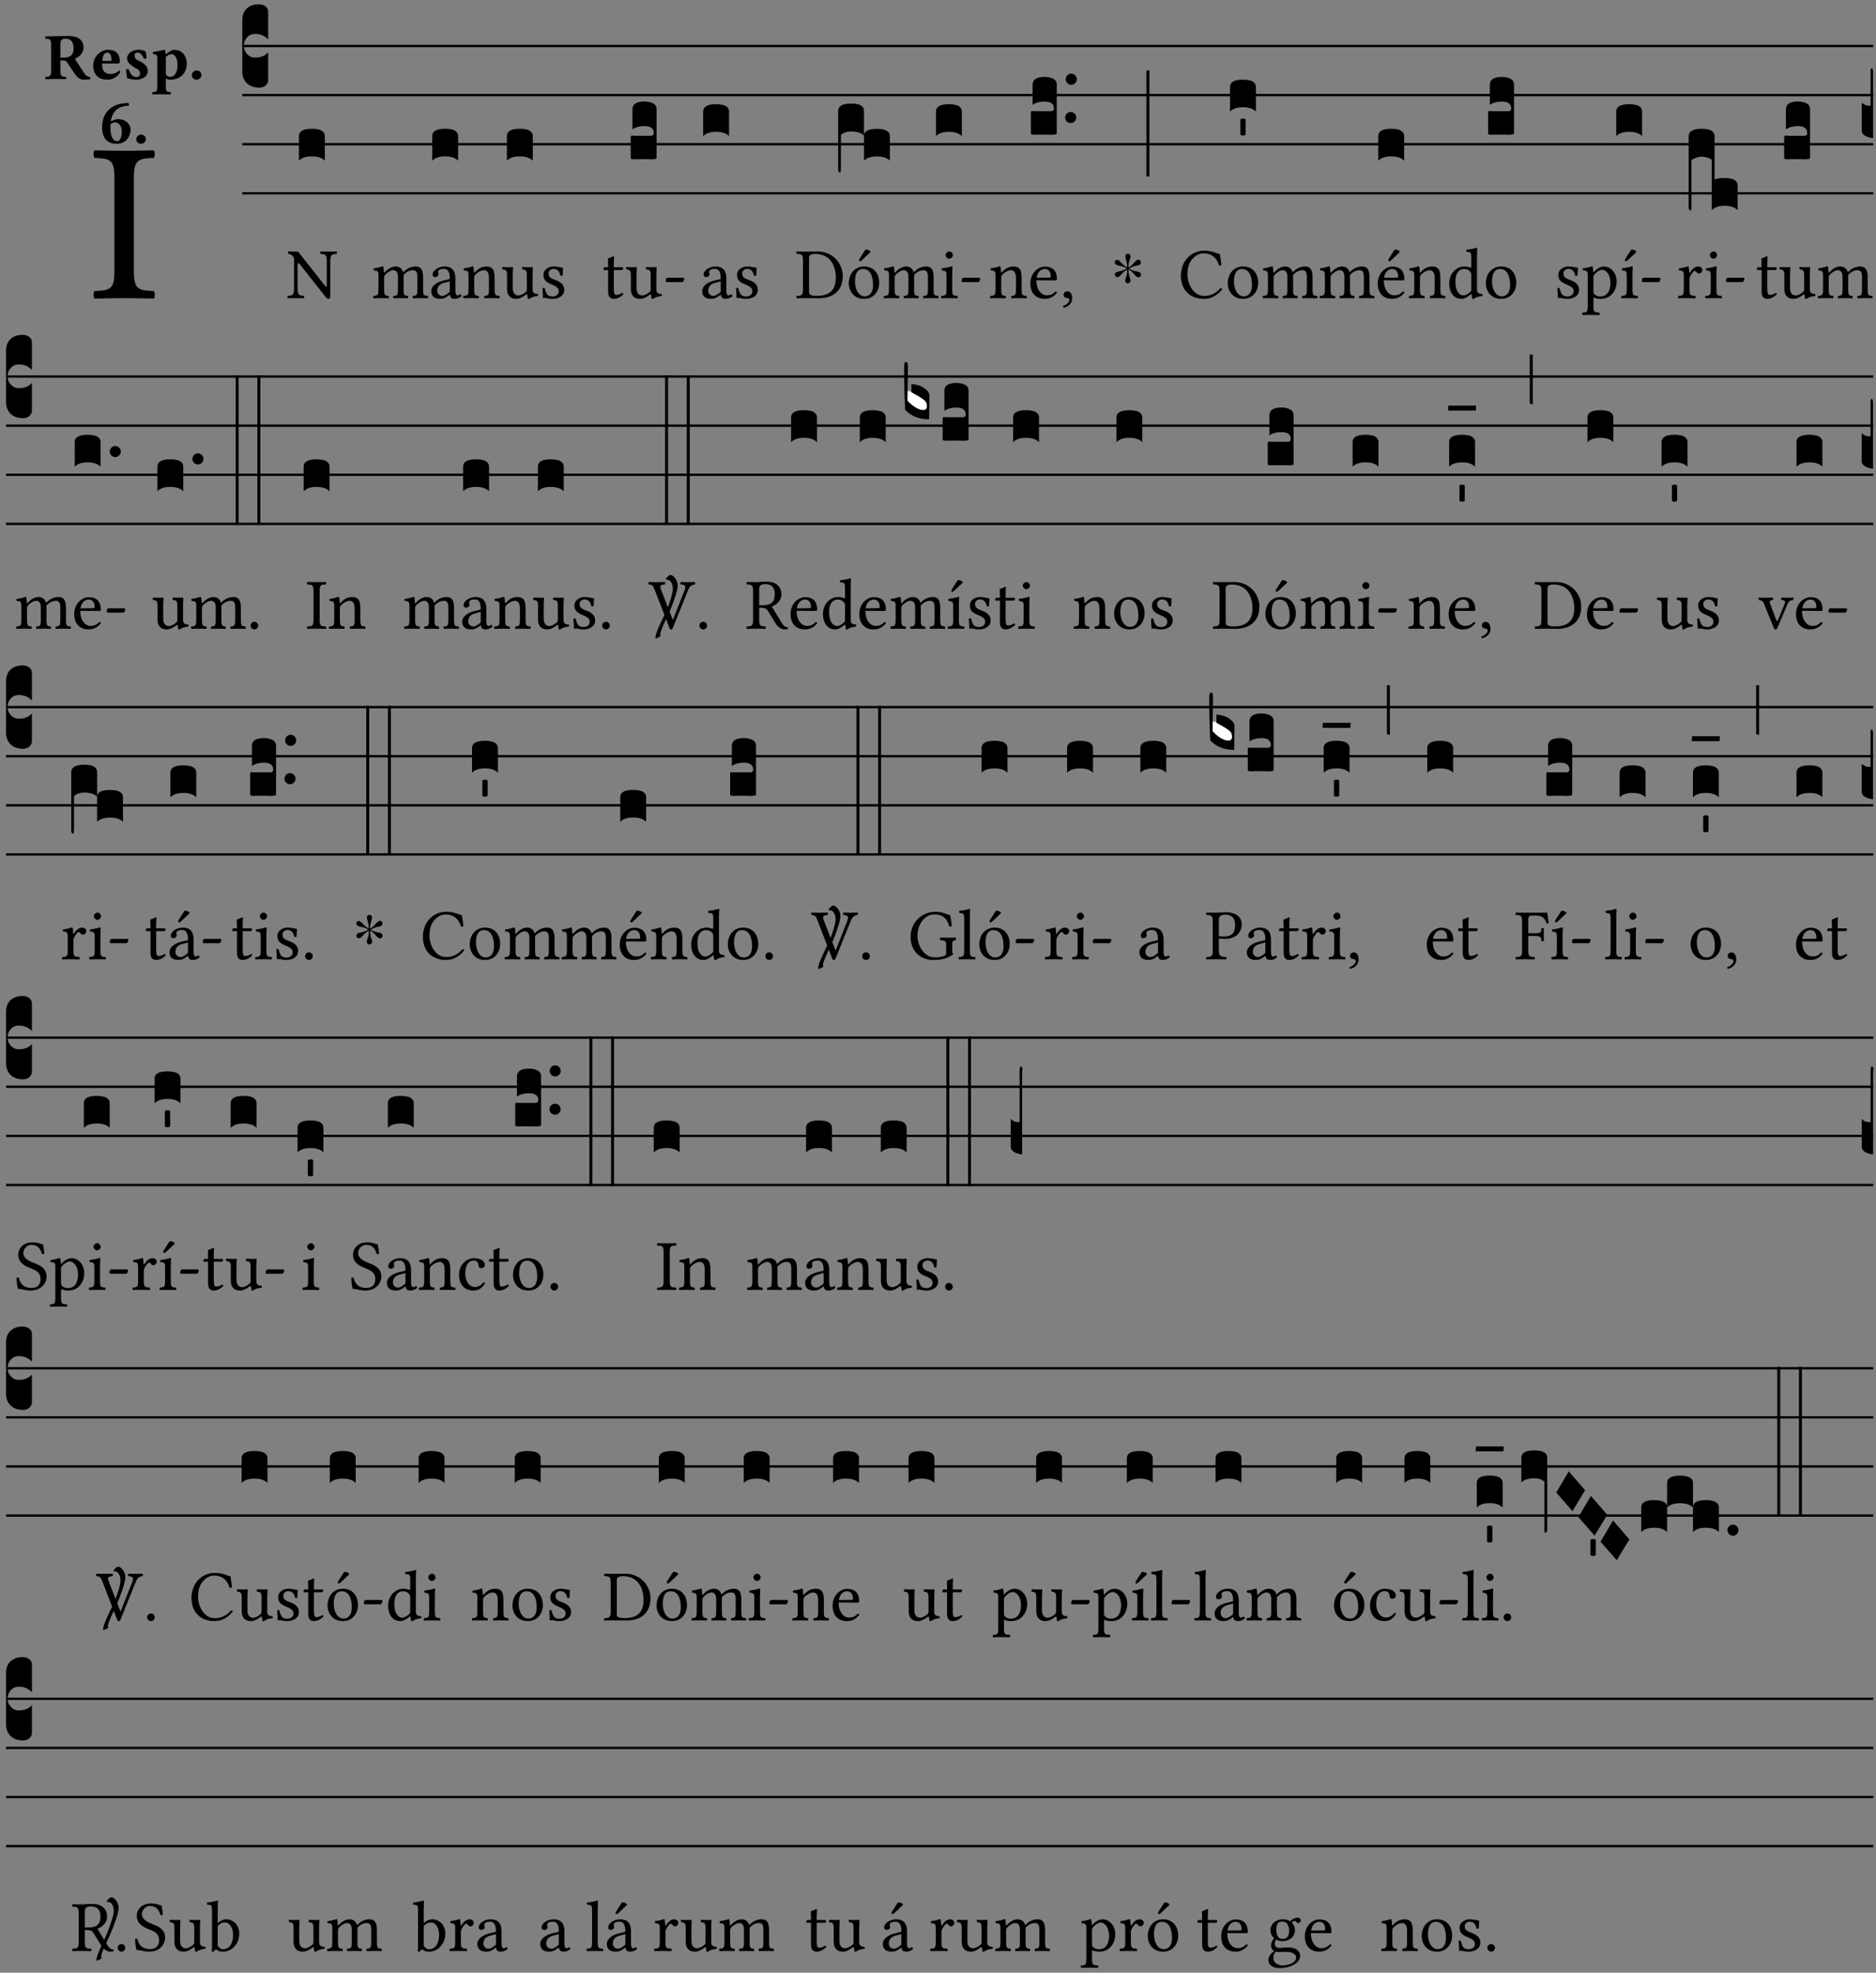 <?xml version="1.0" encoding="UTF-8" standalone="no"?>
<!DOCTYPE svg PUBLIC "-//W3C//DTD SVG 1.1//EN" "http://www.w3.org/Graphics/SVG/1.1/DTD/svg11.dtd">
<svg xmlns="http://www.w3.org/2000/svg" xmlns:xlink="http://www.w3.org/1999/xlink" version="1.1" width="311pt" height="327pt" viewBox="0 0 311 327">
<rect x="0" y="0" width="311" height="327" fill="#808080" stroke="none"/>
<g enable-background="new">
<clipPath id="cp0">
<path transform="matrix(1,0,0,-1,-71,5598)" d="M 0 0 L 453.543 0 L 453.543 5669.291 L 0 5669.291 Z "/>
</clipPath>
<g clip-path="url(#cp0)">
<symbol id="font_1_2a">
<path d="M .178 .124 L .178 .525 C .178 .608 .195 .613 .265 .616 C .271 .622 .271 .643 .265 .649 C .221 .648 .173 .647 .135 .647 C .101 .647 .053 .648 .006 .649 C 0 .643 0 .622 .006 .616 C .076 .613 .093 .608 .093 .525 L .093 .124 C .093 .041 .076 .036 .006 .033 C 0 .027 0 .006 .006 0 C .051 .001 .099 .002 .136 .002 C .171 .002 .22 .001 .265 0 C .271 .006 .271 .027 .265 .033 C .195 .036 .178 .041 .178 .124 Z "/>
</symbol>
<use xlink:href="#font_1_2a" transform="matrix(37.858,0,0,-37.858,15.454,49.496)"/>
<symbol id="font_2_33">
<path d="M .434 .477 C .434 .354 .36 .335 .276 .335 L .233 .335 L .233 .534 C .233 .602 .256 .623 .309 .623 C .367 .623 .434 .599 .434 .477 M .341 .664 C .301 .664 .05 .657 .01 .657 C 0 .651 0 .629 .01 .623 C .065 .62 .093 .616 .093 .533 L .093 .132 C .093 .049 .065 .045 .01 .042 C 0 .036 0 .014 .01 .008 C .05 .009 .124 .01 .164 .01 C .204 .01 .276 .009 .316 .008 C .326 .014 .326 .036 .316 .042 C .261 .045 .233 .049 .233 .132 L .233 .293 C .312 .292 .321 .285 .335 .263 L .452 .089 C .483 .044 .524 0 .584 0 C .624 0 .676 .003 .686 .008 C .689 .014 .689 .034 .685 .042 C .64 .042 .617 .066 .589 .108 L .453 .318 C .507 .34 .585 .392 .585 .494 C .585 .534 .57 .594 .508 .631 C .471 .652 .416 .664 .341 .664 Z "/>
</symbol>
<symbol id="font_2_46">
<path d="M .14 .285 C .141 .32 .146 .357 .16 .378 C .175 .401 .202 .412 .214 .412 C .241 .412 .278 .386 .278 .306 C .278 .3 .278 .287 .276 .285 L .14 .285 M .394 .139 C .353 .097 .299 .086 .261 .086 C .183 .086 .135 .131 .135 .229 C .135 .236 .136 .24 .136 .245 L .376 .245 C .4 .245 .405 .262 .405 .276 C .405 .361 .372 .454 .225 .454 C .12 .454 0 .361 0 .208 C 0 .149 .021 .088 .064 .05 C .101 .015 .15 0 .222 0 C .291 0 .359 .035 .409 .108 C .409 .121 .404 .139 .394 .139 Z "/>
</symbol>
<symbol id="font_2_54">
<path d="M 0 .156 C .004 .106 .008 .059 .017 .022 C .035 .015 .099 0 .156 0 C .233 0 .329 .041 .329 .129 C .329 .162 .32 .19 .298 .215 C .269 .247 .228 .272 .182 .292 C .142 .309 .128 .34 .128 .37 C .128 .393 .147 .412 .176 .412 C .211 .412 .245 .38 .27 .319 C .288 .316 .299 .317 .309 .324 C .309 .36 .305 .398 .296 .43 C .264 .444 .239 .454 .184 .454 C .131 .454 .08 .434 .049 .402 C .026 .378 .015 .351 .015 .324 C .015 .294 .026 .27 .046 .249 C .077 .215 .131 .179 .162 .166 C .202 .148 .213 .112 .213 .088 C .213 .055 .181 .039 .154 .039 C .108 .039 .061 .084 .04 .158 C .024 .161 .016 .16 0 .156 Z "/>
</symbol>
<symbol id="font_2_51">
<path d="M .078 .543 L .078 .124 C .078 .041 .067 .039 .006 .034 C 0 .028 0 .006 .006 0 C .048 .001 .089 .002 .143 .002 C .196 .002 .237 .001 .28 0 C .286 .006 .286 .028 .28 .034 C .219 .038 .208 .041 .208 .124 L .208 .241 C .229 .23 .251 .224 .275 .224 C .427 .224 .526 .323 .526 .471 C .526 .526 .504 .589 .466 .628 C .43 .663 .38 .678 .329 .678 C .3 .678 .246 .643 .211 .611 L .205 .611 C .203 .639 .2 .661 .2 .661 C .199 .673 .191 .678 .177 .678 C .14 .668 .08 .654 .011 .645 C .009 .639 .011 .619 .013 .613 C .067 .607 .078 .6 .078 .543 M .208 .299 L .208 .555 C .208 .56 .207 .566 .207 .571 C .236 .597 .273 .611 .297 .611 C .338 .611 .386 .561 .386 .444 C .386 .36 .356 .266 .269 .266 C .258 .266 .233 .272 .208 .299 Z "/>
</symbol>
<symbol id="font_2_f">
<path d="M 0 .068 C 0 .03 .032 0 .072 0 C .112 0 .146 .032 .146 .07 C .146 .109 .114 .139 .074 .139 C .034 .139 0 .107 0 .068 Z "/>
</symbol>
<symbol id="font_2_17">
<path d="M .127 .299 C .165 .322 .183 .325 .201 .325 C .259 .325 .299 .255 .299 .196 C .299 .088 .267 .039 .231 .039 C .181 .039 .126 .078 .126 .252 C .126 .263 .126 .288 .127 .299 M .406 .579 C .409 .591 .407 .61 .4 .62 C .259 .615 .184 .588 .108 .523 C .031 .457 0 .352 0 .256 C 0 .042 .118 0 .219 0 C .375 0 .433 .125 .433 .214 C .433 .263 .398 .371 .235 .375 C .211 .372 .168 .359 .132 .34 C .14 .412 .173 .48 .221 .519 C .28 .567 .349 .576 .406 .579 Z "/>
</symbol>
<use xlink:href="#font_2_33" transform="matrix(10.909,0,0,-10.909,7.465,13.206)"/>
<use xlink:href="#font_2_46" transform="matrix(10.909,0,0,-10.909,15.451,13.206)"/>
<use xlink:href="#font_2_54" transform="matrix(10.909,0,0,-10.909,20.905,13.206)"/>
<use xlink:href="#font_2_51" transform="matrix(10.909,0,0,-10.909,25.225,15.65)"/>
<use xlink:href="#font_2_f" transform="matrix(10.909,0,0,-10.909,31.803,13.206)"/>
<use xlink:href="#font_2_17" transform="matrix(10.909,0,0,-10.909,16.929,23.831)"/>
<use xlink:href="#font_2_f" transform="matrix(10.909,0,0,-10.909,22.591,23.831)"/>
<path transform="matrix(1,0,0,-1,40.167,7.622)" stroke-width=".388" stroke-linecap="butt" stroke-miterlimit="10" stroke-linejoin="miter" fill="none" stroke="#000000" d="M 0 0 L 270.376 0 "/>
<path transform="matrix(1,0,0,-1,40.167,15.762)" stroke-width=".388" stroke-linecap="butt" stroke-miterlimit="10" stroke-linejoin="miter" fill="none" stroke="#000000" d="M 0 0 L 270.376 0 "/>
<path transform="matrix(1,0,0,-1,40.167,23.903)" stroke-width=".388" stroke-linecap="butt" stroke-miterlimit="10" stroke-linejoin="miter" fill="none" stroke="#000000" d="M 0 0 L 270.376 0 "/>
<path transform="matrix(1,0,0,-1,40.167,32.043)" stroke-width=".388" stroke-linecap="butt" stroke-miterlimit="10" stroke-linejoin="miter" fill="none" stroke="#000000" d="M 0 0 L 270.376 0 "/>
<symbol id="font_3_d">
<path d="M 0 .106 L 0 .432 C 0 .465 .01 .491 .029 .508 C .048 .526 .075 .535 .108 .535 C .127 .534 .141 .529 .151 .52 C .161 .511 .166 .5 .166 .486 L .166 .31 L .156 .319 C .137 .336 .112 .345 .082 .345 C .054 .345 .033 .332 .019 .306 C .013 .295 .01 .282 .01 .268 C .01 .255 .013 .242 .02 .23 C .027 .219 .035 .21 .046 .203 C .057 .196 .069 .193 .082 .193 C .113 .193 .137 .201 .156 .217 L .166 .227 L .166 .05 C .166 .039 .163 .03 .157 .023 C .152 .015 .145 .009 .136 .006 C .127 .002 .118 0 .108 0 C .075 .001 .048 .01 .029 .029 C .01 .047 0 .073 0 .106 Z "/>
</symbol>
<use xlink:href="#font_3_d" transform="matrix(25.843,0,0,-25.843,40.167,14.535)"/>
<symbol id="font_1_2f">
<path d="M .547 .522 L .547 .195 C .547 .176 .547 .165 .54 .165 C .536 .165 .521 .183 .492 .22 L .149 .655 L .014 .657 C .008 .651 .008 .63 .014 .624 C .057 .621 .087 .586 .093 .56 L .093 .143 C .093 .054 .076 .048 .006 .041 C 0 .035 0 .014 .006 .008 C .049 .009 .094 .01 .118 .01 C .141 .01 .187 .009 .229 .008 C .235 .014 .235 .035 .229 .041 C .159 .048 .142 .052 .142 .143 L .142 .449 C .142 .483 .142 .498 .15 .498 C .156 .498 .167 .487 .184 .465 L .533 .024 C .544 .009 .557 0 .573 0 C .587 0 .596 .012 .596 .031 L .596 .522 C .596 .611 .613 .617 .683 .624 C .689 .63 .689 .651 .683 .657 C .642 .656 .594 .655 .571 .655 C .549 .655 .504 .656 .46 .657 C .454 .651 .454 .63 .46 .624 C .53 .617 .547 .613 .547 .522 Z "/>
</symbol>
<use xlink:href="#font_1_2f" transform="matrix(11.955,0,0,-11.955,47.634,49.539)"/>
<symbol id="font_3_40">
<path d="M .082 .205 C .101 .205 .116 .203 .128 .2 C .141 .197 .15 .191 .156 .184 C .163 .177 .166 .169 .166 .158 L .166 0 C .148 .019 .12 .028 .083 .028 C .046 .028 .018 .019 0 0 L 0 .158 C 0 .189 .027 .205 .082 .205 Z "/>
</symbol>
<use xlink:href="#font_3_40" transform="matrix(25.843,0,0,-25.843,49.559,26.642)"/>
<symbol id="font_1_4e">
<path d="M .15 .36 C .148 .389 .146 .425 .142 .436 C .139 .44 .138 .444 .13 .444 C .102 .433 .076 .424 .007 .415 C .005 .409 .007 .393 .009 .387 C .063 .382 .074 .377 .074 .319 L .074 .124 C .074 .042 .061 .037 .006 .033 C 0 .027 0 .006 .006 0 C .036 .001 .074 .002 .114 .002 C .154 .002 .184 .001 .214 0 C .22 .006 .22 .027 .214 .033 C .164 .038 .153 .042 .153 .124 L .153 .288 C .153 .309 .162 .321 .17 .33 C .209 .368 .247 .389 .278 .389 C .316 .389 .344 .365 .344 .298 L .344 .124 C .344 .042 .336 .037 .282 .033 C .277 .027 .277 .006 .282 0 C .307 .001 .344 .002 .384 .002 C .424 .002 .457 .001 .482 0 C .487 .006 .487 .027 .482 .033 C .432 .037 .423 .042 .423 .124 L .423 .283 C .423 .297 .423 .311 .422 .323 C .47 .376 .515 .389 .554 .389 C .592 .389 .614 .367 .614 .3 L .614 .124 C .614 .042 .604 .037 .552 .033 C .547 .027 .547 .006 .552 0 C .577 .001 .614 .002 .654 .002 C .694 .002 .729 .001 .757 0 C .762 .006 .762 .027 .757 .033 C .702 .037 .693 .042 .693 .124 L .693 .282 C .693 .371 .678 .441 .59 .441 C .538 .441 .477 .422 .425 .367 C .422 .364 .416 .359 .414 .367 C .404 .408 .366 .441 .314 .441 C .256 .441 .203 .406 .162 .36 C .157 .354 .15 .348 .15 .36 Z "/>
</symbol>
<symbol id="font_1_42">
<path d="M .257 .243 L .257 .111 C .257 .098 .251 .091 .243 .085 C .217 .064 .183 .041 .155 .041 C .105 .041 .083 .081 .083 .112 C .083 .157 .104 .203 .178 .222 L .257 .243 M .257 .058 C .263 .027 .273 0 .324 0 C .362 0 .398 .017 .419 .037 C .417 .049 .413 .057 .402 .064 C .394 .057 .377 .048 .365 .048 C .336 .048 .335 .087 .335 .133 L .335 .28 C .335 .422 .257 .449 .184 .449 C .102 .449 .019 .395 .019 .338 C .019 .314 .031 .302 .054 .302 C .083 .302 .101 .323 .101 .336 C .101 .343 .1 .35 .098 .354 C .097 .357 .096 .363 .096 .374 C .096 .405 .138 .416 .176 .416 C .21 .416 .257 .399 .257 .286 C .257 .279 .254 .275 .251 .274 L .165 .253 C .069 .229 0 .176 0 .108 C 0 .026 .056 0 .126 0 C .16 0 .191 .008 .235 .042 L .255 .058 L .257 .058 Z "/>
</symbol>
<use xlink:href="#font_1_4e" transform="matrix(11.955,0,0,-11.955,61.856,49.444)"/>
<use xlink:href="#font_1_42" transform="matrix(11.955,0,0,-11.955,71.492,49.539)"/>
<use xlink:href="#font_3_40" transform="matrix(25.843,0,0,-25.843,71.649,26.642)"/>
<symbol id="font_1_4f">
<path d="M .164 .36 C .157 .353 .152 .35 .152 .36 C .151 .387 .148 .425 .144 .436 C .141 .44 .14 .444 .132 .444 C .104 .433 .078 .424 .009 .415 C .007 .409 .009 .393 .011 .387 C .065 .382 .076 .377 .076 .319 L .076 .124 C .076 .042 .066 .038 .006 .033 C 0 .027 0 .006 .006 0 C .036 .001 .076 .002 .116 .002 C .156 .002 .186 .001 .216 0 C .222 .006 .222 .027 .216 .033 C .165 .038 .155 .042 .155 .124 L .155 .288 C .155 .309 .164 .321 .172 .33 C .21 .367 .255 .389 .294 .389 C .314 .389 .335 .376 .347 .353 C .357 .333 .359 .306 .359 .276 L .359 .124 C .359 .042 .349 .038 .297 .033 C .292 .027 .292 .006 .297 0 C .327 .001 .359 .002 .399 .002 C .439 .002 .475 .001 .505 0 C .51 .006 .51 .027 .505 .033 C .449 .038 .438 .042 .438 .124 L .438 .273 C .438 .328 .434 .376 .411 .407 C .394 .429 .363 .441 .328 .441 C .279 .441 .223 .428 .164 .36 Z "/>
</symbol>
<symbol id="font_1_56">
<path d="M .197 .003 C .236 .003 .283 .023 .332 .063 C .337 .067 .346 .069 .347 .062 C .349 .036 .358 .003 .358 .003 C .366 0 .37 0 .377 .003 C .399 .021 .434 .036 .495 .043 C .501 .049 .501 .064 .495 .07 C .431 .075 .422 .094 .422 .143 L .422 .335 C .422 .365 .426 .438 .426 .438 C .426 .441 .423 .444 .418 .444 C .413 .443 .398 .442 .383 .442 C .351 .442 .315 .443 .281 .444 C .275 .438 .275 .417 .281 .411 C .33 .408 .343 .396 .343 .33 L .343 .137 C .343 .118 .341 .11 .327 .098 C .29 .066 .252 .05 .227 .05 C .197 .05 .147 .064 .147 .153 L .147 .335 C .147 .365 .151 .438 .151 .438 C .151 .441 .148 .444 .143 .444 C .138 .443 .123 .442 .108 .442 C .076 .442 .04 .443 .006 .444 C 0 .438 0 .417 .006 .411 C .054 .407 .068 .396 .068 .331 L .068 .139 C .068 .07 .098 .003 .197 .003 Z "/>
</symbol>
<symbol id="font_1_54">
<path d="M 0 .148 C .004 .099 .007 .052 .007 .01 C .017 .012 .027 .013 .032 .013 C .039 .013 .045 .013 .052 .011 C .079 .004 .106 0 .143 0 C .199 0 .302 .027 .302 .126 C .302 .194 .253 .234 .185 .259 C .124 .281 .085 .297 .085 .352 C .085 .393 .121 .416 .155 .416 C .177 .416 .235 .408 .248 .323 C .254 .317 .274 .318 .28 .324 C .283 .36 .285 .397 .286 .43 C .255 .435 .207 .449 .155 .449 C .081 .449 .014 .401 .014 .337 C .014 .264 .047 .233 .124 .201 C .207 .167 .226 .146 .226 .103 C .226 .054 .178 .033 .141 .033 C .102 .033 .08 .046 .07 .057 C .048 .08 .037 .124 .031 .149 C .025 .155 .006 .154 0 .148 Z "/>
</symbol>
<use xlink:href="#font_1_4f" transform="matrix(11.955,0,0,-11.955,76.764,49.444)"/>
<use xlink:href="#font_1_56" transform="matrix(11.955,0,0,-11.955,83.244,49.575)"/>
<use xlink:href="#font_1_54" transform="matrix(11.955,0,0,-11.955,89.927,49.539)"/>
<use xlink:href="#font_3_40" transform="matrix(25.843,0,0,-25.843,84.034,26.642)"/>
<symbol id="font_1_55">
<path d="M .018 .439 C .004 .439 0 .427 0 .419 L 0 .406 C 0 .401 .001 .4 .005 .4 L .064 .4 L .064 .099 C .064 .028 .095 0 .141 0 C .187 0 .237 .022 .276 .066 C .274 .076 .268 .082 .258 .083 C .232 .063 .202 .055 .176 .055 C .149 .055 .143 .085 .143 .147 L .143 .4 L .247 .4 C .257 .4 .271 .404 .271 .413 L .271 .433 C .271 .437 .268 .439 .263 .439 L .143 .439 L .143 .478 C .143 .543 .147 .583 .147 .583 C .147 .589 .144 .591 .139 .591 C .134 .591 .126 .587 .117 .582 C .105 .576 .095 .572 .083 .568 C .071 .565 .061 .561 .061 .555 C .061 .543 .064 .55 .064 .439 L .018 .439 Z "/>
</symbol>
<symbol id="font_1_e">
<path d="M .231 0 C .244 0 .258 .028 .258 .04 C .258 .05 .254 .06 .244 .06 L .025 .06 C .013 .06 0 .037 0 .019 C 0 .009 .006 0 .015 0 L .231 0 Z "/>
</symbol>
<use xlink:href="#font_1_55" transform="matrix(11.955,0,0,-11.955,100.05,49.539)"/>
<use xlink:href="#font_1_56" transform="matrix(11.955,0,0,-11.955,103.768,49.575)"/>
<use xlink:href="#font_1_e" transform="matrix(11.955,0,0,-11.955,110.355,46.754)"/>
<symbol id="font_3_104">
<path d="M .131 0 C .126 0 .118 0 .107 .001 C .096 .001 .087 .001 .078 .001 C .07 .001 .06 .001 .049 .001 C .038 0 .031 0 .028 0 C .016 0 .008 .001 .005 .002 C .002 .003 0 .005 0 .009 L 0 .143 C 0 .149 .002 .152 .006 .152 L .01 .152 C .015 .151 .036 .151 .075 .151 L .109 .151 C .12 .151 .128 .151 .132 .151 C .137 .152 .14 .153 .143 .155 C .146 .158 .148 .162 .148 .168 C .148 .198 .128 .213 .089 .213 C .057 .213 .031 .206 .011 .192 L .011 .321 C .011 .354 .037 .371 .089 .371 C .11 .371 .128 .367 .143 .359 C .158 .352 .166 .339 .166 .321 L .166 .01 C .166 .008 .165 .006 .164 .005 C .163 .004 .161 .003 .158 .002 C .155 .001 .151 .001 .146 .001 C .142 0 .137 0 .131 0 Z "/>
</symbol>
<use xlink:href="#font_3_104" transform="matrix(25.843,0,0,-25.843,104.558,26.41)"/>
<use xlink:href="#font_1_42" transform="matrix(11.955,0,0,-11.955,116.411,49.539)"/>
<use xlink:href="#font_1_54" transform="matrix(11.955,0,0,-11.955,122.018,49.539)"/>
<use xlink:href="#font_3_40" transform="matrix(25.843,0,0,-25.843,116.567,22.572)"/>
<symbol id="font_1_25">
<path d="M .178 .086 L .178 .566 C .178 .601 .213 .615 .262 .615 C .478 .615 .549 .44 .549 .286 C .549 .084 .428 .034 .287 .034 C .189 .034 .178 .054 .178 .086 M .135 .647 C .099 .647 .046 .648 .006 .649 C 0 .643 0 .622 .006 .616 C .076 .613 .093 .608 .093 .525 L .093 .124 C .093 .041 .076 .036 .006 .033 C 0 .027 0 .006 .006 0 C .045 .001 .098 .002 .136 .002 C .173 .002 .215 0 .318 0 C .459 0 .645 .064 .645 .31 C .645 .496 .492 .649 .3 .649 C .229 .649 .174 .647 .135 .647 Z "/>
</symbol>
<symbol id="font_1_b3">
<path d="M .229 .681 L .153 .562 C .145 .549 .142 .545 .142 .534 C .142 .527 .149 .521 .156 .521 C .163 .521 .171 .525 .186 .54 L .301 .649 L .298 .66 C .275 .682 .249 .683 .243 .683 C .238 .683 .232 .682 .229 .681 M 0 .215 C 0 .113 .068 0 .21 0 C .274 0 .322 .022 .356 .056 C .401 .099 .422 .162 .422 .224 C .422 .328 .365 .449 .212 .449 C .146 .449 .091 .422 .055 .379 C .019 .336 0 .278 0 .215 M .197 .414 C .283 .414 .336 .336 .336 .192 C .336 .066 .271 .035 .224 .035 C .12 .035 .086 .161 .086 .238 C .086 .325 .107 .414 .197 .414 Z "/>
</symbol>
<use xlink:href="#font_1_25" transform="matrix(11.955,0,0,-11.955,131.997,49.444)"/>
<use xlink:href="#font_1_b3" transform="matrix(11.955,0,0,-11.955,140.713,49.539)"/>
<symbol id="font_3_1ae">
<path d="M 0 .021 L 0 .395 C 0 .427 .028 .443 .084 .443 C .112 .443 .133 .439 .146 .431 C .159 .423 .166 .411 .166 .395 L .166 .241 C .17 .268 .197 .281 .248 .281 C .304 .281 .332 .265 .332 .234 L .332 .077 C .314 .095 .286 .104 .249 .104 C .212 .104 .184 .095 .166 .077 L .166 .238 C .149 .255 .121 .264 .083 .264 C .056 .264 .035 .257 .018 .242 L .018 .047 C .018 .035 .018 .026 .017 .02 C .017 .014 .017 .01 .016 .007 C .016 .004 .016 .002 .015 .001 C .014 0 .013 0 .011 0 C .008 .001 .005 .003 .003 .007 C .001 .01 0 .015 0 .021 Z "/>
</symbol>
<use xlink:href="#font_3_1ae" transform="matrix(25.843,0,0,-25.843,138.945,28.62)"/>
<symbol id="font_1_4a">
<path d="M .066 .601 C .066 .575 .09 .549 .114 .549 C .142 .549 .166 .575 .166 .597 C .166 .621 .145 .649 .118 .649 C .094 .649 .066 .625 .066 .601 M .157 .124 L .157 .323 C .157 .373 .161 .437 .161 .437 C .161 .441 .156 .444 .148 .444 C .119 .433 .08 .424 .011 .415 C .009 .409 .011 .393 .013 .387 C .067 .381 .078 .376 .078 .319 L .078 .124 C .078 .041 .067 .038 .006 .033 C 0 .027 0 .006 .006 0 C .039 .001 .078 .002 .118 .002 C .158 .002 .196 .001 .229 0 C .235 .006 .235 .027 .229 .033 C .168 .037 .157 .041 .157 .124 Z "/>
</symbol>
<use xlink:href="#font_1_4e" transform="matrix(11.955,0,0,-11.955,146.487,49.444)"/>
<use xlink:href="#font_1_4a" transform="matrix(11.955,0,0,-11.955,155.98,49.444)"/>
<use xlink:href="#font_1_e" transform="matrix(11.955,0,0,-11.955,159.411,46.754)"/>
<use xlink:href="#font_3_40" transform="matrix(25.843,0,0,-25.843,155.167,22.572)"/>
<symbol id="font_1_46">
<path d="M .087 .292 C .106 .405 .176 .414 .2 .414 C .238 .414 .283 .393 .283 .309 C .283 .3 .279 .295 .268 .295 L .087 .292 M .349 .103 C .312 .065 .283 .049 .225 .049 C .189 .049 .147 .07 .116 .121 C .096 .154 .084 .2 .084 .258 L .35 .256 C .362 .256 .369 .262 .369 .273 C .369 .357 .339 .447 .2 .447 C .113 .447 0 .364 0 .212 C 0 .156 .014 .102 .047 .064 C .081 .024 .128 0 .2 0 C .276 0 .33 .035 .37 .087 C .367 .097 .361 .102 .349 .103 Z "/>
</symbol>
<symbol id="font_1_d">
<path d="M .061 .228 C .03 .228 .008 .207 .008 .179 C .008 .147 .034 .138 .052 .135 C .071 .133 .088 .127 .088 .104 C .088 .083 .052 .037 0 .024 C 0 .014 .002 .007 .009 0 C .069 .011 .127 .059 .127 .129 C .127 .189 .101 .228 .061 .228 Z "/>
</symbol>
<use xlink:href="#font_1_4f" transform="matrix(11.955,0,0,-11.955,164.128,49.444)"/>
<use xlink:href="#font_1_46" transform="matrix(11.955,0,0,-11.955,170.811,49.539)"/>
<use xlink:href="#font_1_d" transform="matrix(11.955,0,0,-11.955,176.227,51.01)"/>
<symbol id="font_3_b">
<path d="M .06 .01 C .053 .003 .044 0 .035 0 C .026 0 .018 .003 .011 .01 C .004 .017 0 .025 0 .035 C 0 .046 .004 .054 .011 .061 C .018 .068 .026 .071 .035 .071 C .044 .071 .053 .068 .06 .061 C .067 .054 .071 .046 .071 .035 C .071 .025 .067 .017 .06 .01 Z "/>
</symbol>
<use xlink:href="#font_3_104" transform="matrix(25.843,0,0,-25.843,170.896,22.34)"/>
<use xlink:href="#font_3_b" transform="matrix(25.843,0,0,-25.843,176.581,20.402)"/>
<use xlink:href="#font_3_b" transform="matrix(25.843,0,0,-25.843,176.676,14.051)"/>
<symbol id="font_4_25">
<path d="M .172 .184 L .172 .191 C .145 .174 .128 .162 .12 .155 C .113 .149 .099 .134 .078 .11 C .064 .094 .05 .086 .036 .086 C .014 .089 .002 .101 0 .121 C 0 .14 .013 .154 .039 .161 C .046 .163 .053 .165 .062 .166 C .097 .173 .128 .184 .154 .199 C .157 .201 .161 .203 .165 .206 L .154 .213 C .135 .226 .107 .236 .068 .243 C .024 .251 .001 .267 0 .29 C 0 .307 .008 .319 .023 .324 C .027 .325 .031 .326 .034 .326 C .048 .326 .064 .315 .082 .294 C .11 .263 .139 .24 .168 .223 L .172 .221 L .172 .234 C .172 .261 .167 .292 .157 .325 C .15 .348 .147 .365 .147 .376 C .147 .393 .155 .404 .171 .409 C .174 .41 .178 .411 .182 .411 C .199 .411 .21 .403 .216 .387 C .217 .383 .218 .379 .218 .374 C .218 .365 .215 .349 .208 .328 C .197 .296 .191 .268 .191 .245 L .191 .219 L .198 .223 C .221 .236 .245 .257 .27 .287 C .293 .314 .312 .328 .326 .328 C .345 .328 .356 .319 .361 .301 C .362 .297 .362 .293 .362 .289 C .362 .27 .352 .257 .331 .251 C .325 .25 .318 .248 .311 .247 C .277 .242 .244 .23 .213 .213 L .199 .205 L .207 .2 C .234 .183 .267 .172 .304 .166 C .338 .161 .357 .15 .362 .134 L .363 .122 C .363 .101 .354 .089 .336 .086 L .328 .085 C .311 .085 .291 .099 .268 .128 C .242 .159 .219 .179 .198 .188 L .191 .191 L .191 .184 C .191 .145 .198 .108 .211 .072 C .216 .058 .219 .047 .219 .04 C .219 .023 .211 .01 .195 .003 C .19 .001 .185 0 .18 0 C .165 0 .154 .008 .148 .023 C .146 .028 .145 .032 .145 .037 C .145 .049 .149 .064 .156 .083 C .167 .113 .173 .138 .173 .158 L .173 .167 L .172 .184 Z "/>
</symbol>
<use xlink:href="#font_4_25" transform="matrix(11.955,0,0,-11.955,184.801,46.969)"/>
<symbol id="font_3_34">
<path d="M .019 .682 L .019 .003 C .009 .002 .003 .001 0 0 L 0 .679 C .003 .681 .01 .682 .019 .682 Z "/>
</symbol>
<use xlink:href="#font_3_34" transform="matrix(25.843,0,0,-25.843,190.049,29.292)"/>
<symbol id="font_1_24">
<path d="M .32 0 C .417 0 .506 .046 .574 .135 C .569 .144 .562 .15 .551 .15 C .48 .072 .412 .041 .319 .041 C .184 .041 .091 .193 .091 .339 C .091 .425 .113 .497 .15 .542 C .2 .603 .258 .631 .31 .631 C .448 .631 .503 .549 .529 .463 C .541 .459 .55 .462 .562 .468 C .557 .52 .55 .568 .54 .623 C .489 .628 .444 .668 .321 .668 C .236 .668 .165 .637 .106 .583 C .039 .522 0 .424 0 .32 C 0 .146 .105 0 .32 0 Z "/>
</symbol>
<symbol id="font_1_50">
<path d="M 0 .215 C 0 .113 .068 0 .21 0 C .274 0 .322 .022 .356 .056 C .401 .099 .422 .162 .422 .224 C .422 .328 .365 .449 .212 .449 C .146 .449 .091 .422 .055 .379 C .019 .336 0 .278 0 .215 M .197 .414 C .283 .414 .336 .336 .336 .192 C .336 .066 .271 .035 .224 .035 C .12 .035 .086 .161 .086 .238 C .086 .325 .107 .414 .197 .414 Z "/>
</symbol>
<use xlink:href="#font_1_24" transform="matrix(11.955,0,0,-11.955,195.765,49.539)"/>
<use xlink:href="#font_1_50" transform="matrix(11.955,0,0,-11.955,203.536,49.539)"/>
<symbol id="font_3_59">
<path d="M 0 .103 C .004 .107 .01 .109 .017 .109 C .025 .109 .031 .107 .034 .103 L .034 .006 C .031 .002 .026 0 .017 0 C .009 0 .003 .002 0 .006 L 0 .103 Z "/>
</symbol>
<use xlink:href="#font_3_40" transform="matrix(25.843,0,0,-25.843,203.913,18.501)"/>
<use xlink:href="#font_3_59" transform="matrix(25.843,0,0,-25.843,205.619,22.464)"/>
<symbol id="font_1_a9">
<path d="M .233 .681 L .157 .562 C .149 .549 .146 .545 .146 .534 C .146 .527 .153 .521 .16 .521 C .167 .521 .175 .525 .19 .54 L .305 .649 L .302 .66 C .279 .682 .253 .683 .247 .683 C .242 .683 .236 .682 .233 .681 M .087 .292 C .106 .405 .176 .414 .2 .414 C .238 .414 .283 .393 .283 .309 C .283 .3 .279 .295 .268 .295 L .087 .292 M .349 .103 C .312 .065 .283 .049 .225 .049 C .189 .049 .147 .07 .116 .121 C .096 .154 .084 .2 .084 .258 L .35 .256 C .362 .256 .369 .262 .369 .273 C .369 .357 .339 .447 .2 .447 C .113 .447 0 .364 0 .212 C 0 .156 .014 .102 .047 .064 C .081 .024 .128 0 .2 0 C .276 0 .33 .035 .37 .087 C .367 .097 .361 .102 .349 .103 Z "/>
</symbol>
<use xlink:href="#font_1_4e" transform="matrix(11.955,0,0,-11.955,209.31,49.444)"/>
<use xlink:href="#font_1_4e" transform="matrix(11.955,0,0,-11.955,218.755,49.444)"/>
<use xlink:href="#font_1_a9" transform="matrix(11.955,0,0,-11.955,228.403,49.539)"/>
<use xlink:href="#font_3_40" transform="matrix(25.843,0,0,-25.843,228.487,26.642)"/>
<symbol id="font_1_45">
<path d="M .306 .137 C .306 .118 .304 .11 .29 .098 C .253 .066 .221 .05 .196 .05 C .142 .05 .086 .109 .086 .234 C .086 .306 .1 .346 .115 .367 C .146 .414 .188 .417 .208 .417 C .244 .417 .269 .404 .289 .381 C .303 .365 .306 .358 .306 .327 L .306 .137 M .295 .063 C .299 .067 .309 .069 .31 .062 C .312 .037 .321 .003 .321 .003 C .329 0 .334 0 .34 .003 C .362 .021 .397 .036 .458 .043 C .464 .049 .464 .064 .458 .07 C .394 .075 .385 .094 .385 .143 L .385 .596 C .385 .661 .389 .701 .389 .701 C .389 .708 .385 .711 .376 .711 C .351 .701 .276 .687 .236 .684 C .234 .676 .236 .66 .242 .654 C .294 .651 .306 .656 .306 .572 L .306 .444 C .306 .437 .304 .435 .297 .435 C .293 .435 .252 .452 .219 .452 C .153 .452 .109 .43 .069 .392 C .026 .349 0 .29 0 .216 C 0 .093 .062 .003 .17 .003 C .209 .003 .246 .023 .295 .063 Z "/>
</symbol>
<use xlink:href="#font_1_4f" transform="matrix(11.955,0,0,-11.955,233.543,49.444)"/>
<use xlink:href="#font_1_45" transform="matrix(11.955,0,0,-11.955,240.25,49.575)"/>
<use xlink:href="#font_1_50" transform="matrix(11.955,0,0,-11.955,246.323,49.539)"/>
<use xlink:href="#font_3_104" transform="matrix(25.843,0,0,-25.843,246.701,22.34)"/>
<symbol id="font_1_51">
<path d="M .173 .565 C .199 .597 .244 .627 .274 .627 C .338 .627 .393 .555 .393 .442 C .393 .36 .364 .258 .252 .258 C .234 .258 .199 .263 .181 .279 C .16 .297 .157 .302 .157 .339 L .157 .521 C .157 .542 .161 .55 .173 .565 M .154 .602 C .152 .632 .15 .657 .146 .668 C .143 .672 .142 .676 .134 .676 C .106 .665 .08 .656 .011 .647 C .009 .641 .011 .625 .013 .619 C .067 .614 .078 .609 .078 .551 L .078 .124 C .078 .041 .067 .036 .006 .033 C 0 .027 0 .006 .006 0 C .041 .001 .078 .002 .118 .002 C .158 .002 .206 .001 .239 0 C .245 .006 .245 .027 .239 .033 C .168 .037 .157 .041 .157 .124 L .157 .232 C .157 .245 .16 .243 .171 .239 C .195 .229 .226 .224 .258 .224 C .314 .224 .364 .241 .405 .28 C .452 .326 .479 .388 .479 .469 C .479 .575 .404 .673 .302 .673 C .255 .673 .204 .642 .165 .598 C .159 .591 .154 .592 .154 .602 Z "/>
</symbol>
<symbol id="font_1_ad">
<path d="M .139 .673 L .063 .554 C .055 .541 .052 .537 .052 .526 C .052 .519 .059 .513 .066 .513 C .073 .513 .081 .517 .096 .532 L .211 .641 L .208 .652 C .185 .674 .159 .675 .153 .675 C .148 .675 .142 .674 .139 .673 M .157 .124 L .157 .323 C .157 .373 .161 .437 .161 .437 C .161 .441 .156 .444 .148 .444 C .119 .433 .08 .424 .011 .415 C .009 .409 .011 .393 .013 .387 C .067 .381 .078 .376 .078 .319 L .078 .124 C .078 .041 .067 .038 .006 .033 C 0 .027 0 .006 .006 0 C .039 .001 .078 .002 .118 .002 C .158 .002 .196 .001 .229 0 C .235 .006 .235 .027 .229 .033 C .168 .037 .157 .041 .157 .124 Z "/>
</symbol>
<use xlink:href="#font_1_54" transform="matrix(11.955,0,0,-11.955,258.168,49.539)"/>
<use xlink:href="#font_1_51" transform="matrix(11.955,0,0,-11.955,262.28,52.217)"/>
<use xlink:href="#font_1_ad" transform="matrix(11.955,0,0,-11.955,268.748,49.444)"/>
<use xlink:href="#font_1_e" transform="matrix(11.955,0,0,-11.955,272.179,46.754)"/>
<use xlink:href="#font_3_40" transform="matrix(25.843,0,0,-25.843,267.936,22.572)"/>
<symbol id="font_1_53">
<path d="M .156 .36 C .154 .4 .152 .425 .148 .436 C .145 .44 .144 .444 .136 .444 C .108 .433 .082 .424 .013 .415 C .011 .409 .013 .393 .015 .387 C .069 .382 .08 .377 .08 .319 L .08 .124 C .08 .041 .068 .037 .006 .033 C 0 .027 0 .006 .006 0 C .041 .001 .08 .002 .12 .002 C .16 .002 .206 .001 .241 0 C .247 .006 .247 .027 .241 .033 C .171 .038 .159 .041 .159 .124 L .159 .263 C .159 .289 .171 .312 .183 .33 C .194 .346 .217 .379 .229 .379 C .238 .379 .247 .376 .254 .366 C .262 .356 .273 .343 .291 .343 C .315 .343 .338 .368 .338 .393 C .338 .412 .32 .441 .278 .441 C .231 .441 .19 .397 .167 .358 C .161 .347 .156 .355 .156 .36 Z "/>
</symbol>
<use xlink:href="#font_1_53" transform="matrix(11.955,0,0,-11.955,278.175,49.444)"/>
<use xlink:href="#font_1_4a" transform="matrix(11.955,0,0,-11.955,282.67,49.444)"/>
<use xlink:href="#font_1_e" transform="matrix(11.955,0,0,-11.955,286.101,46.754)"/>
<symbol id="font_3_1b4">
<path d="M 0 .021 L 0 .476 C 0 .508 .028 .524 .084 .524 C .139 .524 .166 .508 .166 .476 L .166 .198 C .179 .205 .2 .208 .23 .208 C .286 .208 .314 .192 .314 .16 L .314 .002 C .296 .021 .268 .03 .231 .03 C .194 .03 .166 .021 .148 .002 L .148 .325 C .144 .328 .14 .331 .135 .333 C .13 .335 .125 .337 .12 .339 C .115 .34 .109 .342 .102 .343 C .096 .344 .09 .344 .083 .345 C .071 .345 .058 .342 .045 .337 C .032 .332 .023 .327 .018 .323 L .018 .047 C .018 .035 .018 .026 .017 .02 C .017 .014 .017 .01 .016 .007 C .016 .004 .016 .002 .015 .001 C .014 0 .013 0 .011 0 C .008 .001 .006 .002 .004 .004 C .003 .005 .002 .008 .001 .011 C 0 .014 0 .017 0 .021 Z "/>
</symbol>
<use xlink:href="#font_3_1b4" transform="matrix(25.843,0,0,-25.843,279.945,34.886)"/>
<use xlink:href="#font_1_55" transform="matrix(11.955,0,0,-11.955,291.272,49.539)"/>
<use xlink:href="#font_1_56" transform="matrix(11.955,0,0,-11.955,294.99,49.575)"/>
<use xlink:href="#font_1_4e" transform="matrix(11.955,0,0,-11.955,301.338,49.444)"/>
<symbol id="font_3_16">
<path d="M 0 .049 L 0 .228 C .009 .22 .018 .215 .025 .212 C .032 .209 .043 .208 .057 .208 L .057 .429 C .057 .442 .059 .448 .064 .448 L .065 .448 C .07 .447 .073 .437 .073 .416 L .073 0 C .024 .007 0 .024 0 .049 Z "/>
</symbol>
<use xlink:href="#font_3_104" transform="matrix(25.843,0,0,-25.843,295.78,26.41)"/>
<use xlink:href="#font_3_16" transform="matrix(25.843,0,0,-25.843,308.631,22.908)"/>
<path transform="matrix(1,0,0,-1,1,62.416)" stroke-width=".388" stroke-linecap="butt" stroke-miterlimit="10" stroke-linejoin="miter" fill="none" stroke="#000000" d="M 0 0 L 309.543 0 "/>
<path transform="matrix(1,0,0,-1,1,70.557)" stroke-width=".388" stroke-linecap="butt" stroke-miterlimit="10" stroke-linejoin="miter" fill="none" stroke="#000000" d="M 0 0 L 309.543 0 "/>
<path transform="matrix(1,0,0,-1,1,78.697)" stroke-width=".388" stroke-linecap="butt" stroke-miterlimit="10" stroke-linejoin="miter" fill="none" stroke="#000000" d="M 0 0 L 309.543 0 "/>
<path transform="matrix(1,0,0,-1,1,86.838)" stroke-width=".388" stroke-linecap="butt" stroke-miterlimit="10" stroke-linejoin="miter" fill="none" stroke="#000000" d="M 0 0 L 309.543 0 "/>
<use xlink:href="#font_3_d" transform="matrix(25.843,0,0,-25.843,1,69.329)"/>
<use xlink:href="#font_1_4e" transform="matrix(11.955,0,0,-11.955,2.656,104.238)"/>
<use xlink:href="#font_1_46" transform="matrix(11.955,0,0,-11.955,12.304,104.333)"/>
<use xlink:href="#font_1_e" transform="matrix(11.955,0,0,-11.955,17.684,101.548)"/>
<use xlink:href="#font_3_40" transform="matrix(25.843,0,0,-25.843,12.389,77.366)"/>
<use xlink:href="#font_3_b" transform="matrix(25.843,0,0,-25.843,18.192,75.766)"/>
<symbol id="font_1_f">
<path d="M 0 .053 C 0 .024 .024 0 .053 0 C .082 0 .106 .024 .106 .053 C .106 .082 .082 .106 .053 .106 C .024 .106 0 .082 0 .053 Z "/>
</symbol>
<use xlink:href="#font_1_56" transform="matrix(11.955,0,0,-11.955,25.302,104.369)"/>
<use xlink:href="#font_1_4e" transform="matrix(11.955,0,0,-11.955,31.65,104.238)"/>
<use xlink:href="#font_1_f" transform="matrix(11.955,0,0,-11.955,41.537,104.333)"/>
<symbol id="font_3_26">
<path d="M 0 .96 L .019 .96 L .019 0 L 0 0 L 0 .96 Z "/>
</symbol>
<use xlink:href="#font_3_40" transform="matrix(25.843,0,0,-25.843,26.092,81.436)"/>
<use xlink:href="#font_3_b" transform="matrix(25.843,0,0,-25.843,31.894,76.986)"/>
<use xlink:href="#font_3_26" transform="matrix(25.843,0,0,-25.843,39.075,87.006)"/>
<use xlink:href="#font_3_26" transform="matrix(25.843,0,0,-25.843,42.667,87.006)"/>
<use xlink:href="#font_1_2a" transform="matrix(11.955,0,0,-11.955,50.864,104.238)"/>
<use xlink:href="#font_1_4f" transform="matrix(11.955,0,0,-11.955,54.499,104.238)"/>
<use xlink:href="#font_3_40" transform="matrix(25.843,0,0,-25.843,50.339,81.436)"/>
<use xlink:href="#font_1_4e" transform="matrix(11.955,0,0,-11.955,66.989,104.238)"/>
<use xlink:href="#font_1_42" transform="matrix(11.955,0,0,-11.955,76.625,104.333)"/>
<use xlink:href="#font_3_40" transform="matrix(25.843,0,0,-25.843,76.781,81.436)"/>
<use xlink:href="#font_1_4f" transform="matrix(11.955,0,0,-11.955,81.897,104.238)"/>
<use xlink:href="#font_1_56" transform="matrix(11.955,0,0,-11.955,88.377,104.369)"/>
<use xlink:href="#font_1_54" transform="matrix(11.955,0,0,-11.955,95.06,104.333)"/>
<use xlink:href="#font_1_f" transform="matrix(11.955,0,0,-11.955,99.83,104.333)"/>
<use xlink:href="#font_3_40" transform="matrix(25.843,0,0,-25.843,89.167,81.436)"/>
<symbol id="font_4_3e">
<path d="M .204 .394 C .191 .363 .174 .326 .153 .283 C .094 .157 .065 .082 .065 .058 C .065 .055 .066 .052 .067 .049 C .068 .046 .069 .044 .07 .043 C .071 .042 .072 .04 .072 .039 C .073 .037 .072 .035 .07 .034 C .061 .026 .049 .018 .034 .011 C .019 .004 .009 0 .003 0 C .001 0 0 .001 0 .002 L 0 .018 C 0 .029 .002 .042 .007 .059 C .012 .075 .019 .095 .028 .118 C .038 .141 .047 .163 .056 .182 C .065 .202 .078 .229 .093 .262 C .109 .295 .122 .322 .131 .342 C .158 .399 .174 .437 .18 .456 C .22 .567 .24 .644 .24 .686 C .24 .725 .232 .756 .217 .779 C .202 .802 .185 .814 .167 .814 C .164 .814 .16 .813 .155 .812 C .146 .817 .142 .821 .143 .824 C .147 .835 .156 .846 .17 .859 C .184 .872 .195 .879 .204 .879 L .209 .879 C .224 .879 .24 .87 .257 .852 L .266 .842 C .293 .812 .307 .775 .307 .73 C .307 .704 .298 .663 .281 .607 C .264 .551 .247 .502 .23 .459 L .204 .394 Z "/>
</symbol>
<use xlink:href="#font_4_3e" transform="matrix(11.955,0,0,-11.955,108.672,105.828)"/>
<symbol id="font_1_37">
<path d="M .449 .626 C .523 .621 .523 .594 .502 .54 L .344 .139 L .339 .139 L .18 .546 C .157 .605 .163 .619 .231 .626 C .237 .632 .237 .653 .231 .659 C .191 .658 .146 .657 .11 .657 C .073 .657 .039 .658 .006 .659 C 0 .653 .001 .632 .007 .626 C .062 .621 .069 .604 .096 .535 L .294 .023 C .3 .007 .307 0 .317 0 C .328 0 .335 .008 .341 .023 L .547 .533 C .566 .58 .583 .619 .646 .626 C .652 .632 .652 .653 .646 .659 C .616 .658 .581 .657 .558 .657 C .535 .657 .49 .658 .449 .659 C .443 .653 .443 .632 .449 .626 Z "/>
</symbol>
<use xlink:href="#font_1_37" transform="matrix(11.955,0,0,-11.955,107.464,104.357)"/>
<use xlink:href="#font_1_f" transform="matrix(11.955,0,0,-11.955,115.952,104.333)"/>
<use xlink:href="#font_3_26" transform="matrix(25.843,0,0,-25.843,110.259,87.006)"/>
<use xlink:href="#font_3_26" transform="matrix(25.843,0,0,-25.843,113.851,87.006)"/>
<symbol id="font_1_33">
<path d="M .261 .628 C .322 .628 .394 .606 .394 .488 C .394 .363 .323 .335 .226 .335 L .178 .335 L .178 .564 C .178 .593 .19 .628 .261 .628 M .178 .132 L .178 .301 C .262 .301 .28 .286 .295 .263 L .402 .089 C .43 .042 .474 0 .534 0 C .549 0 .566 .002 .576 .007 C .579 .013 .579 .023 .575 .031 C .53 .031 .505 .064 .479 .108 L .353 .318 C .396 .332 .486 .384 .486 .489 C .486 .539 .469 .58 .433 .614 C .385 .659 .323 .662 .26 .662 C .213 .662 .171 .655 .135 .655 C .1 .655 .053 .656 .006 .657 C 0 .651 0 .63 .006 .624 C .076 .621 .093 .616 .093 .533 L .093 .132 C .093 .049 .076 .044 .006 .041 C 0 .035 0 .014 .006 .008 C .051 .009 .097 .01 .136 .01 C .173 .01 .221 .009 .265 .008 C .271 .014 .271 .035 .265 .041 C .195 .044 .178 .049 .178 .132 Z "/>
</symbol>
<use xlink:href="#font_1_33" transform="matrix(11.955,0,0,-11.955,123.731,104.333)"/>
<use xlink:href="#font_1_46" transform="matrix(11.955,0,0,-11.955,131.059,104.333)"/>
<use xlink:href="#font_3_40" transform="matrix(25.843,0,0,-25.843,131.144,73.297)"/>
<use xlink:href="#font_1_45" transform="matrix(11.955,0,0,-11.955,136.427,104.369)"/>
<use xlink:href="#font_1_46" transform="matrix(11.955,0,0,-11.955,142.453,104.333)"/>
<use xlink:href="#font_3_40" transform="matrix(25.843,0,0,-25.843,142.537,73.297)"/>
<use xlink:href="#font_1_4e" transform="matrix(11.955,0,0,-11.955,147.593,104.238)"/>
<use xlink:href="#font_1_ad" transform="matrix(11.955,0,0,-11.955,157.086,104.238)"/>
<symbol id="font_3_3a">
<path d="M 0 .065 L 0 .128 L .027 .124 L .076 .097 C .102 .082 .119 .07 .126 .061 C .133 .052 .137 .04 .137 .025 C .137 .008 .129 0 .112 0 C .101 0 .087 .005 .068 .016 C .049 .027 .033 .038 .02 .049 L 0 .065 Z "/>
</symbol>
<use xlink:href="#font_3_3a" transform="matrix(25.843,0,0,-25.843,150.279,68.088)" fill="#ffffff"/>
<symbol id="font_3_39">
<path d="M .046 .226 C .058 .226 .07 .224 .082 .221 C .094 .218 .105 .214 .114 .209 C .123 .204 .132 .198 .139 .192 C .146 .186 .152 .18 .156 .173 C .16 .166 .162 .16 .162 .155 L .16 0 C .096 0 .045 .02 .006 .061 C .002 .16 0 .225 0 .255 L 0 .341 C 0 .359 .004 .368 .013 .368 C .02 .368 .024 .359 .024 .342 L .021 .12 C .057 .08 .091 .06 .123 .06 C .138 .06 .146 .068 .146 .084 C .146 .097 .143 .108 .136 .116 C .129 .124 .114 .135 .09 .149 L .046 .174 L .046 .226 Z "/>
</symbol>
<use xlink:href="#font_3_39" transform="matrix(25.843,0,0,-25.843,149.891,69.51)"/>
<use xlink:href="#font_3_104" transform="matrix(25.843,0,0,-25.843,156.274,73.064)"/>
<use xlink:href="#font_1_54" transform="matrix(11.955,0,0,-11.955,160.613,104.333)"/>
<use xlink:href="#font_1_55" transform="matrix(11.955,0,0,-11.955,165,104.333)"/>
<use xlink:href="#font_1_4a" transform="matrix(11.955,0,0,-11.955,168.766,104.238)"/>
<use xlink:href="#font_3_40" transform="matrix(25.843,0,0,-25.843,167.954,73.297)"/>
<use xlink:href="#font_1_4f" transform="matrix(11.955,0,0,-11.955,177.969,104.238)"/>
<use xlink:href="#font_1_50" transform="matrix(11.955,0,0,-11.955,184.7,104.333)"/>
<use xlink:href="#font_1_54" transform="matrix(11.955,0,0,-11.955,190.809,104.333)"/>
<use xlink:href="#font_3_40" transform="matrix(25.843,0,0,-25.843,185.077,73.297)"/>
<use xlink:href="#font_1_25" transform="matrix(11.955,0,0,-11.955,201.063,104.238)"/>
<use xlink:href="#font_1_b3" transform="matrix(11.955,0,0,-11.955,209.779,104.333)"/>
<use xlink:href="#font_3_104" transform="matrix(25.843,0,0,-25.843,210.157,77.134)"/>
<use xlink:href="#font_1_4e" transform="matrix(11.955,0,0,-11.955,215.553,104.238)"/>
<use xlink:href="#font_1_4a" transform="matrix(11.955,0,0,-11.955,225.046,104.238)"/>
<use xlink:href="#font_1_e" transform="matrix(11.955,0,0,-11.955,228.477,101.548)"/>
<use xlink:href="#font_3_40" transform="matrix(25.843,0,0,-25.843,224.234,77.366)"/>
<use xlink:href="#font_1_4f" transform="matrix(11.955,0,0,-11.955,233.471,104.238)"/>
<use xlink:href="#font_1_46" transform="matrix(11.955,0,0,-11.955,240.154,104.333)"/>
<use xlink:href="#font_1_d" transform="matrix(11.955,0,0,-11.955,245.57,105.804)"/>
<symbol id="font_3_7d">
<path d="M .002 .032 L .18 .032 L .178 0 L 0 0 L .002 .032 Z "/>
</symbol>
<symbol id="font_3_2a">
<path d="M 0 .319 L .019 .319 L .019 0 C .01 .001 .003 .003 0 .007 L 0 .319 Z "/>
</symbol>
<use xlink:href="#font_3_40" transform="matrix(25.843,0,0,-25.843,240.238,77.366)"/>
<use xlink:href="#font_3_7d" transform="matrix(25.843,0,0,-25.843,240.057,68.06)"/>
<use xlink:href="#font_3_59" transform="matrix(25.843,0,0,-25.843,241.944,83.161)"/>
<use xlink:href="#font_3_2a" transform="matrix(25.843,0,0,-25.843,253.604,67.029)"/>
<use xlink:href="#font_1_25" transform="matrix(11.955,0,0,-11.955,254.418,104.238)"/>
<use xlink:href="#font_1_46" transform="matrix(11.955,0,0,-11.955,263.086,104.333)"/>
<use xlink:href="#font_1_e" transform="matrix(11.955,0,0,-11.955,268.466,101.548)"/>
<use xlink:href="#font_3_40" transform="matrix(25.843,0,0,-25.843,263.171,73.297)"/>
<use xlink:href="#font_1_56" transform="matrix(11.955,0,0,-11.955,274.666,104.369)"/>
<use xlink:href="#font_1_54" transform="matrix(11.955,0,0,-11.955,281.349,104.333)"/>
<use xlink:href="#font_3_40" transform="matrix(25.843,0,0,-25.843,275.456,77.366)"/>
<use xlink:href="#font_3_59" transform="matrix(25.843,0,0,-25.843,277.161,83.161)"/>
<symbol id="font_1_57">
<path d="M .32 .41 C .374 .406 .379 .393 .358 .343 L .278 .147 C .261 .107 .256 .108 .241 .15 L .168 .343 C .151 .391 .146 .403 .2 .41 C .206 .416 .206 .437 .2 .443 C .167 .442 .132 .441 .099 .441 C .066 .441 .036 .442 .006 .443 C 0 .437 0 .416 .006 .41 C .059 .403 .066 .387 .086 .337 L .214 .021 C .22 .006 .226 0 .239 0 C .249 0 .255 .006 .263 .023 L .396 .336 C .415 .379 .426 .405 .482 .41 C .488 .416 .488 .437 .482 .443 C .462 .442 .438 .441 .412 .441 C .379 .441 .345 .442 .32 .443 C .314 .437 .314 .416 .32 .41 Z "/>
</symbol>
<use xlink:href="#font_1_57" transform="matrix(11.955,0,0,-11.955,291.508,104.357)"/>
<use xlink:href="#font_1_46" transform="matrix(11.955,0,0,-11.955,297.736,104.333)"/>
<use xlink:href="#font_1_e" transform="matrix(11.955,0,0,-11.955,303.116,101.548)"/>
<use xlink:href="#font_3_40" transform="matrix(25.843,0,0,-25.843,297.821,77.366)"/>
<use xlink:href="#font_3_16" transform="matrix(25.843,0,0,-25.843,308.623,77.702)"/>
<path transform="matrix(1,0,0,-1,1,117.211)" stroke-width=".388" stroke-linecap="butt" stroke-miterlimit="10" stroke-linejoin="miter" fill="none" stroke="#000000" d="M 0 0 L 309.543 0 "/>
<path transform="matrix(1,0,0,-1,1,125.351)" stroke-width=".388" stroke-linecap="butt" stroke-miterlimit="10" stroke-linejoin="miter" fill="none" stroke="#000000" d="M 0 0 L 309.543 0 "/>
<path transform="matrix(1,0,0,-1,1,133.492)" stroke-width=".388" stroke-linecap="butt" stroke-miterlimit="10" stroke-linejoin="miter" fill="none" stroke="#000000" d="M 0 0 L 309.543 0 "/>
<path transform="matrix(1,0,0,-1,1,141.632)" stroke-width=".388" stroke-linecap="butt" stroke-miterlimit="10" stroke-linejoin="miter" fill="none" stroke="#000000" d="M 0 0 L 309.543 0 "/>
<use xlink:href="#font_3_d" transform="matrix(25.843,0,0,-25.843,1,124.124)"/>
<use xlink:href="#font_1_53" transform="matrix(11.955,0,0,-11.955,10.271,159.033)"/>
<use xlink:href="#font_1_4a" transform="matrix(11.955,0,0,-11.955,14.766,159.033)"/>
<use xlink:href="#font_1_e" transform="matrix(11.955,0,0,-11.955,18.197,156.343)"/>
<use xlink:href="#font_3_1ae" transform="matrix(25.843,0,0,-25.843,11.809,138.209)"/>
<symbol id="font_1_a1">
<path d="M .208 .681 L .132 .562 C .124 .549 .121 .545 .121 .534 C .121 .527 .128 .521 .135 .521 C .142 .521 .15 .525 .165 .54 L .28 .649 L .277 .66 C .254 .682 .228 .683 .222 .683 C .217 .683 .211 .682 .208 .681 M .257 .243 L .257 .111 C .257 .098 .251 .091 .243 .085 C .217 .064 .183 .041 .155 .041 C .105 .041 .083 .081 .083 .112 C .083 .157 .104 .203 .178 .222 L .257 .243 M .257 .058 C .263 .027 .273 0 .324 0 C .362 0 .398 .017 .419 .037 C .417 .049 .413 .057 .402 .064 C .394 .057 .377 .048 .365 .048 C .336 .048 .335 .087 .335 .133 L .335 .28 C .335 .422 .257 .449 .184 .449 C .102 .449 .019 .395 .019 .338 C .019 .314 .031 .302 .054 .302 C .083 .302 .101 .323 .101 .336 C .101 .343 .1 .35 .098 .354 C .097 .357 .096 .363 .096 .374 C .096 .405 .138 .416 .176 .416 C .21 .416 .257 .399 .257 .286 C .257 .279 .254 .275 .251 .274 L .165 .253 C .069 .229 0 .176 0 .108 C 0 .026 .056 0 .126 0 C .16 0 .191 .008 .235 .042 L .255 .058 L .257 .058 Z "/>
</symbol>
<use xlink:href="#font_1_55" transform="matrix(11.955,0,0,-11.955,24.183,159.128)"/>
<use xlink:href="#font_1_a1" transform="matrix(11.955,0,0,-11.955,28.092,159.128)"/>
<use xlink:href="#font_1_e" transform="matrix(11.955,0,0,-11.955,33.604,156.343)"/>
<use xlink:href="#font_3_40" transform="matrix(25.843,0,0,-25.843,28.248,132.161)"/>
<use xlink:href="#font_1_55" transform="matrix(11.955,0,0,-11.955,38.52,159.128)"/>
<use xlink:href="#font_1_4a" transform="matrix(11.955,0,0,-11.955,42.286,159.033)"/>
<use xlink:href="#font_1_54" transform="matrix(11.955,0,0,-11.955,45.813,159.128)"/>
<use xlink:href="#font_1_f" transform="matrix(11.955,0,0,-11.955,50.583,159.128)"/>
<use xlink:href="#font_3_104" transform="matrix(25.843,0,0,-25.843,41.474,131.929)"/>
<use xlink:href="#font_3_b" transform="matrix(25.843,0,0,-25.843,47.159,129.99)"/>
<use xlink:href="#font_3_b" transform="matrix(25.843,0,0,-25.843,47.266,123.639)"/>
<use xlink:href="#font_4_25" transform="matrix(11.955,0,0,-11.955,59.071,156.558)"/>
<use xlink:href="#font_3_26" transform="matrix(25.843,0,0,-25.843,60.717,141.801)"/>
<use xlink:href="#font_3_26" transform="matrix(25.843,0,0,-25.843,64.309,141.801)"/>
<use xlink:href="#font_1_24" transform="matrix(11.955,0,0,-11.955,70.104,159.128)"/>
<use xlink:href="#font_1_50" transform="matrix(11.955,0,0,-11.955,77.875,159.128)"/>
<use xlink:href="#font_3_40" transform="matrix(25.843,0,0,-25.843,78.252,128.09)"/>
<use xlink:href="#font_3_59" transform="matrix(25.843,0,0,-25.843,79.958,132.053)"/>
<use xlink:href="#font_1_4e" transform="matrix(11.955,0,0,-11.955,83.649,159.033)"/>
<use xlink:href="#font_1_4e" transform="matrix(11.955,0,0,-11.955,93.094,159.033)"/>
<use xlink:href="#font_1_a9" transform="matrix(11.955,0,0,-11.955,102.742,159.128)"/>
<use xlink:href="#font_3_40" transform="matrix(25.843,0,0,-25.843,102.826,136.231)"/>
<use xlink:href="#font_1_4f" transform="matrix(11.955,0,0,-11.955,107.882,159.033)"/>
<use xlink:href="#font_1_45" transform="matrix(11.955,0,0,-11.955,114.589,159.164)"/>
<use xlink:href="#font_1_50" transform="matrix(11.955,0,0,-11.955,120.662,159.128)"/>
<use xlink:href="#font_1_f" transform="matrix(11.955,0,0,-11.955,126.879,159.128)"/>
<use xlink:href="#font_3_104" transform="matrix(25.843,0,0,-25.843,121.04,131.929)"/>
<use xlink:href="#font_4_3e" transform="matrix(11.955,0,0,-11.955,135.653,160.623)"/>
<use xlink:href="#font_1_37" transform="matrix(11.955,0,0,-11.955,134.445,159.152)"/>
<use xlink:href="#font_1_f" transform="matrix(11.955,0,0,-11.955,142.933,159.128)"/>
<use xlink:href="#font_3_26" transform="matrix(25.843,0,0,-25.843,141.986,141.801)"/>
<use xlink:href="#font_3_26" transform="matrix(25.843,0,0,-25.843,145.578,141.801)"/>
<symbol id="font_1_28">
<path d="M .34 .668 C .173 .668 0 .537 0 .317 C 0 .137 .124 0 .315 0 C .433 0 .526 .025 .594 .083 C .583 .092 .578 .1 .578 .111 L .578 .227 C .578 .262 .595 .272 .624 .275 C .63 .281 .63 .305 .624 .311 C .6 .31 .575 .309 .535 .309 C .501 .309 .455 .31 .411 .311 C .405 .305 .405 .281 .411 .275 C .465 .27 .493 .267 .493 .227 L .493 .074 C .459 .042 .392 .036 .338 .036 C .18 .036 .096 .205 .096 .337 C .096 .512 .209 .632 .326 .632 C .471 .632 .512 .549 .538 .463 C .549 .462 .559 .464 .571 .469 C .568 .511 .564 .551 .548 .623 C .488 .633 .451 .668 .34 .668 Z "/>
</symbol>
<symbol id="font_1_4d">
<path d="M .078 .124 C .078 .041 .067 .036 .006 .033 C 0 .027 0 .006 .006 0 C .041 .001 .078 .002 .118 .002 C .158 .002 .196 .001 .229 0 C .235 .006 .235 .027 .229 .033 C .168 .036 .157 .041 .157 .124 L .157 .585 C .157 .65 .161 .69 .161 .69 C .161 .697 .157 .7 .148 .7 C .123 .69 .048 .676 .008 .673 C .006 .665 .008 .649 .014 .643 C .072 .639 .078 .636 .078 .561 L .078 .124 Z "/>
</symbol>
<use xlink:href="#font_1_28" transform="matrix(11.955,0,0,-11.955,150.954,159.128)"/>
<use xlink:href="#font_1_4d" transform="matrix(11.955,0,0,-11.955,158.905,159.033)"/>
<use xlink:href="#font_1_b3" transform="matrix(11.955,0,0,-11.955,162.348,159.128)"/>
<use xlink:href="#font_1_e" transform="matrix(11.955,0,0,-11.955,168.361,156.343)"/>
<use xlink:href="#font_3_40" transform="matrix(25.843,0,0,-25.843,162.725,128.09)"/>
<use xlink:href="#font_1_53" transform="matrix(11.955,0,0,-11.955,173.218,159.033)"/>
<use xlink:href="#font_1_4a" transform="matrix(11.955,0,0,-11.955,177.713,159.033)"/>
<use xlink:href="#font_1_e" transform="matrix(11.955,0,0,-11.955,181.144,156.343)"/>
<use xlink:href="#font_3_40" transform="matrix(25.843,0,0,-25.843,176.902,128.09)"/>
<use xlink:href="#font_1_42" transform="matrix(11.955,0,0,-11.955,188.893,159.128)"/>
<use xlink:href="#font_3_40" transform="matrix(25.843,0,0,-25.843,189.05,128.09)"/>
<symbol id="font_1_31">
<path d="M .178 .556 C .178 .585 .193 .62 .265 .62 C .334 .62 .403 .597 .403 .47 C .403 .362 .351 .318 .254 .318 C .229 .318 .189 .32 .178 .323 L .178 .556 M .093 .525 L .093 .124 C .093 .041 .076 .036 .006 .033 C 0 .027 0 .006 .006 0 C .051 .001 .1 .002 .136 .002 C .171 .002 .23 .001 .28 0 C .286 .006 .286 .027 .28 .033 C .202 .037 .178 .041 .178 .124 L .178 .294 C .2 .287 .224 .284 .259 .284 C .441 .284 .496 .403 .496 .488 C .496 .547 .457 .654 .272 .654 C .233 .654 .175 .647 .135 .647 C .098 .647 .046 .648 .006 .649 C 0 .643 0 .622 .006 .616 C .076 .613 .093 .608 .093 .525 Z "/>
</symbol>
<use xlink:href="#font_1_31" transform="matrix(11.955,0,0,-11.955,199.933,159.033)"/>
<use xlink:href="#font_1_42" transform="matrix(11.955,0,0,-11.955,206.699,159.128)"/>
<use xlink:href="#font_3_3a" transform="matrix(25.843,0,0,-25.843,200.861,122.883)" fill="#ffffff"/>
<use xlink:href="#font_3_39" transform="matrix(25.843,0,0,-25.843,200.473,124.304)"/>
<use xlink:href="#font_3_104" transform="matrix(25.843,0,0,-25.843,206.856,127.858)"/>
<use xlink:href="#font_1_55" transform="matrix(11.955,0,0,-11.955,212.032,159.128)"/>
<use xlink:href="#font_1_53" transform="matrix(11.955,0,0,-11.955,215.75,159.033)"/>
<use xlink:href="#font_1_4a" transform="matrix(11.955,0,0,-11.955,220.245,159.033)"/>
<use xlink:href="#font_1_d" transform="matrix(11.955,0,0,-11.955,223.712,160.599)"/>
<use xlink:href="#font_3_40" transform="matrix(25.843,0,0,-25.843,219.433,128.09)"/>
<use xlink:href="#font_3_7d" transform="matrix(25.843,0,0,-25.843,219.252,120.65)"/>
<use xlink:href="#font_3_59" transform="matrix(25.843,0,0,-25.843,221.138,132.053)"/>
<use xlink:href="#font_3_2a" transform="matrix(25.843,0,0,-25.843,229.919,121.824)"/>
<use xlink:href="#font_1_46" transform="matrix(11.955,0,0,-11.955,236.522,159.128)"/>
<use xlink:href="#font_1_55" transform="matrix(11.955,0,0,-11.955,241.723,159.128)"/>
<use xlink:href="#font_3_40" transform="matrix(25.843,0,0,-25.843,236.607,128.09)"/>
<symbol id="font_1_27">
<path d="M .271 .325 C .356 .325 .359 .302 .362 .257 C .368 .251 .389 .251 .395 .257 C .394 .282 .393 .31 .393 .345 C .393 .378 .394 .405 .395 .431 C .389 .437 .368 .437 .362 .431 C .359 .376 .356 .363 .271 .363 L .178 .363 L .178 .543 C .178 .597 .19 .607 .234 .607 L .279 .607 C .385 .607 .41 .567 .432 .498 C .444 .498 .455 .5 .463 .503 C .457 .544 .442 .64 .441 .648 C .44 .65 .439 .651 .437 .651 C .419 .647 .415 .647 .39 .647 L .135 .647 C .103 .647 .046 .648 .006 .649 C 0 .643 0 .622 .006 .616 C .076 .613 .093 .608 .093 .525 L .093 .124 C .093 .041 .076 .036 .006 .033 C 0 .027 0 .006 .006 0 C .041 .001 .091 .002 .136 .002 C .181 .002 .23 .001 .265 0 C .271 .006 .271 .027 .265 .033 C .195 .036 .178 .041 .178 .124 L .178 .325 L .271 .325 Z "/>
</symbol>
<use xlink:href="#font_1_27" transform="matrix(11.955,0,0,-11.955,251.219,159.033)"/>
<use xlink:href="#font_1_ad" transform="matrix(11.955,0,0,-11.955,257.161,159.033)"/>
<use xlink:href="#font_1_e" transform="matrix(11.955,0,0,-11.955,260.592,156.343)"/>
<use xlink:href="#font_3_104" transform="matrix(25.843,0,0,-25.843,256.349,131.929)"/>
<use xlink:href="#font_1_4d" transform="matrix(11.955,0,0,-11.955,266.07,159.033)"/>
<use xlink:href="#font_1_4a" transform="matrix(11.955,0,0,-11.955,269.31,159.033)"/>
<use xlink:href="#font_1_e" transform="matrix(11.955,0,0,-11.955,272.741,156.343)"/>
<use xlink:href="#font_3_40" transform="matrix(25.843,0,0,-25.843,268.498,132.161)"/>
<use xlink:href="#font_1_50" transform="matrix(11.955,0,0,-11.955,280.269,159.128)"/>
<use xlink:href="#font_1_d" transform="matrix(11.955,0,0,-11.955,286.318,160.599)"/>
<use xlink:href="#font_3_40" transform="matrix(25.843,0,0,-25.843,280.647,132.161)"/>
<use xlink:href="#font_3_7d" transform="matrix(25.843,0,0,-25.843,280.466,122.855)"/>
<use xlink:href="#font_3_59" transform="matrix(25.843,0,0,-25.843,282.353,137.955)"/>
<use xlink:href="#font_3_2a" transform="matrix(25.843,0,0,-25.843,291.134,121.824)"/>
<use xlink:href="#font_1_46" transform="matrix(11.955,0,0,-11.955,297.736,159.128)"/>
<use xlink:href="#font_1_55" transform="matrix(11.955,0,0,-11.955,302.937,159.128)"/>
<use xlink:href="#font_3_40" transform="matrix(25.843,0,0,-25.843,297.821,132.161)"/>
<use xlink:href="#font_3_16" transform="matrix(25.843,0,0,-25.843,308.623,132.497)"/>
<path transform="matrix(1,0,0,-1,1,172.005)" stroke-width=".388" stroke-linecap="butt" stroke-miterlimit="10" stroke-linejoin="miter" fill="none" stroke="#000000" d="M 0 0 L 309.543 0 "/>
<path transform="matrix(1,0,0,-1,1,180.146)" stroke-width=".388" stroke-linecap="butt" stroke-miterlimit="10" stroke-linejoin="miter" fill="none" stroke="#000000" d="M 0 0 L 309.543 0 "/>
<path transform="matrix(1,0,0,-1,1,188.286)" stroke-width=".388" stroke-linecap="butt" stroke-miterlimit="10" stroke-linejoin="miter" fill="none" stroke="#000000" d="M 0 0 L 309.543 0 "/>
<path transform="matrix(1,0,0,-1,1,196.427)" stroke-width=".388" stroke-linecap="butt" stroke-miterlimit="10" stroke-linejoin="miter" fill="none" stroke="#000000" d="M 0 0 L 309.543 0 "/>
<use xlink:href="#font_3_d" transform="matrix(25.843,0,0,-25.843,1,178.918)"/>
<symbol id="font_1_34">
<path d="M .367 .641 C .309 .649 .312 .668 .214 .668 C .113 .668 .024 .601 .024 .495 C .024 .389 .11 .341 .198 .308 C .259 .284 .333 .256 .333 .159 C .333 .078 .287 .036 .208 .036 C .114 .036 .054 .078 .032 .178 C .02 .182 .009 .18 0 .175 C .004 .098 .008 .072 .02 .023 C .083 .023 .11 0 .199 0 C .245 0 .288 .011 .323 .032 C .38 .068 .417 .13 .417 .194 C .417 .3 .336 .347 .254 .377 C .195 .4 .095 .437 .095 .522 C .095 .578 .146 .634 .204 .634 C .302 .634 .333 .572 .353 .506 C .363 .504 .376 .505 .385 .512 C .382 .56 .378 .588 .367 .641 Z "/>
</symbol>
<use xlink:href="#font_1_34" transform="matrix(11.955,0,0,-11.955,2.74,213.923)"/>
<use xlink:href="#font_1_51" transform="matrix(11.955,0,0,-11.955,8.239,216.601)"/>
<use xlink:href="#font_1_4a" transform="matrix(11.955,0,0,-11.955,14.707,213.827)"/>
<use xlink:href="#font_1_e" transform="matrix(11.955,0,0,-11.955,18.138,211.137)"/>
<use xlink:href="#font_3_40" transform="matrix(25.843,0,0,-25.843,13.895,186.955)"/>
<use xlink:href="#font_1_53" transform="matrix(11.955,0,0,-11.955,21.94,213.827)"/>
<use xlink:href="#font_1_ad" transform="matrix(11.955,0,0,-11.955,26.435,213.827)"/>
<use xlink:href="#font_1_e" transform="matrix(11.955,0,0,-11.955,29.866,211.137)"/>
<use xlink:href="#font_3_40" transform="matrix(25.843,0,0,-25.843,25.623,182.885)"/>
<use xlink:href="#font_3_59" transform="matrix(25.843,0,0,-25.843,27.329,186.848)"/>
<use xlink:href="#font_1_55" transform="matrix(11.955,0,0,-11.955,33.728,213.923)"/>
<use xlink:href="#font_1_56" transform="matrix(11.955,0,0,-11.955,37.446,213.959)"/>
<use xlink:href="#font_1_e" transform="matrix(11.955,0,0,-11.955,44.033,211.137)"/>
<use xlink:href="#font_3_40" transform="matrix(25.843,0,0,-25.843,38.236,186.955)"/>
<use xlink:href="#font_1_4a" transform="matrix(11.955,0,0,-11.955,50.141,213.827)"/>
<use xlink:href="#font_3_40" transform="matrix(25.843,0,0,-25.843,49.329,191.026)"/>
<use xlink:href="#font_3_59" transform="matrix(25.843,0,0,-25.843,51.035,194.988)"/>
<use xlink:href="#font_1_34" transform="matrix(11.955,0,0,-11.955,58.236,213.923)"/>
<use xlink:href="#font_1_42" transform="matrix(11.955,0,0,-11.955,64.142,213.923)"/>
<use xlink:href="#font_3_40" transform="matrix(25.843,0,0,-25.843,64.298,186.955)"/>
<symbol id="font_1_44">
<path d="M .361 .101 C .357 .11 .349 .114 .34 .115 C .306 .071 .263 .049 .22 .049 C .147 .049 .086 .123 .086 .24 C .086 .35 .134 .416 .2 .416 C .259 .416 .267 .381 .271 .346 C .274 .319 .288 .31 .309 .31 C .33 .31 .358 .323 .358 .354 C .358 .409 .301 .449 .205 .449 C .106 .449 0 .36 0 .218 C 0 .089 .072 0 .198 0 C .258 0 .311 .019 .361 .101 Z "/>
</symbol>
<use xlink:href="#font_1_4f" transform="matrix(11.955,0,0,-11.955,69.414,213.827)"/>
<use xlink:href="#font_1_44" transform="matrix(11.955,0,0,-11.955,76.097,213.923)"/>
<use xlink:href="#font_1_55" transform="matrix(11.955,0,0,-11.955,81.07,213.923)"/>
<use xlink:href="#font_1_50" transform="matrix(11.955,0,0,-11.955,85.04,213.923)"/>
<use xlink:href="#font_1_f" transform="matrix(11.955,0,0,-11.955,91.256,213.923)"/>
<use xlink:href="#font_3_104" transform="matrix(25.843,0,0,-25.843,85.417,186.723)"/>
<use xlink:href="#font_3_b" transform="matrix(25.843,0,0,-25.843,91.102,184.784)"/>
<use xlink:href="#font_3_b" transform="matrix(25.843,0,0,-25.843,91.124,178.433)"/>
<use xlink:href="#font_3_26" transform="matrix(25.843,0,0,-25.843,97.709,196.595)"/>
<use xlink:href="#font_3_26" transform="matrix(25.843,0,0,-25.843,101.301,196.595)"/>
<use xlink:href="#font_1_2a" transform="matrix(11.955,0,0,-11.955,108.902,213.827)"/>
<use xlink:href="#font_1_4f" transform="matrix(11.955,0,0,-11.955,112.537,213.827)"/>
<use xlink:href="#font_3_40" transform="matrix(25.843,0,0,-25.843,108.377,191.026)"/>
<use xlink:href="#font_1_4e" transform="matrix(11.955,0,0,-11.955,123.835,213.827)"/>
<use xlink:href="#font_1_42" transform="matrix(11.955,0,0,-11.955,133.471,213.923)"/>
<use xlink:href="#font_3_40" transform="matrix(25.843,0,0,-25.843,133.627,191.026)"/>
<use xlink:href="#font_1_4f" transform="matrix(11.955,0,0,-11.955,138.743,213.827)"/>
<use xlink:href="#font_1_56" transform="matrix(11.955,0,0,-11.955,145.223,213.959)"/>
<use xlink:href="#font_1_54" transform="matrix(11.955,0,0,-11.955,151.906,213.923)"/>
<use xlink:href="#font_1_f" transform="matrix(11.955,0,0,-11.955,156.676,213.923)"/>
<symbol id="font_3_14">
<path d="M 0 .049 L 0 .228 C .006 .223 .011 .218 .016 .215 C .021 .212 .027 .21 .033 .209 C .04 .208 .048 .208 .057 .208 L .057 .535 C .057 .554 .06 .564 .065 .564 L .066 .564 C .072 .564 .075 .559 .075 .548 C .075 .543 .074 .537 .073 .53 L .073 0 C .024 .007 0 .024 0 .049 Z "/>
</symbol>
<use xlink:href="#font_3_40" transform="matrix(25.843,0,0,-25.843,146.013,191.026)"/>
<use xlink:href="#font_3_26" transform="matrix(25.843,0,0,-25.843,156.888,196.595)"/>
<use xlink:href="#font_3_26" transform="matrix(25.843,0,0,-25.843,160.48,196.595)"/>
<use xlink:href="#font_3_14" transform="matrix(25.843,0,0,-25.843,167.556,191.362)"/>
<use xlink:href="#font_3_14" transform="matrix(25.843,0,0,-25.843,308.633,191.362)"/>
<path transform="matrix(1,0,0,-1,1,226.8)" stroke-width=".388" stroke-linecap="butt" stroke-miterlimit="10" stroke-linejoin="miter" fill="none" stroke="#000000" d="M 0 0 L 309.543 0 "/>
<path transform="matrix(1,0,0,-1,1,234.94)" stroke-width=".388" stroke-linecap="butt" stroke-miterlimit="10" stroke-linejoin="miter" fill="none" stroke="#000000" d="M 0 0 L 309.543 0 "/>
<path transform="matrix(1,0,0,-1,1,243.081)" stroke-width=".388" stroke-linecap="butt" stroke-miterlimit="10" stroke-linejoin="miter" fill="none" stroke="#000000" d="M 0 0 L 309.543 0 "/>
<path transform="matrix(1,0,0,-1,1,251.221)" stroke-width=".388" stroke-linecap="butt" stroke-miterlimit="10" stroke-linejoin="miter" fill="none" stroke="#000000" d="M 0 0 L 309.543 0 "/>
<use xlink:href="#font_3_d" transform="matrix(25.843,0,0,-25.843,1,233.713)"/>
<use xlink:href="#font_4_3e" transform="matrix(11.955,0,0,-11.955,17.109,270.212)"/>
<use xlink:href="#font_1_37" transform="matrix(11.955,0,0,-11.955,15.901,268.742)"/>
<use xlink:href="#font_1_f" transform="matrix(11.955,0,0,-11.955,24.389,268.718)"/>
<use xlink:href="#font_1_24" transform="matrix(11.955,0,0,-11.955,31.742,268.718)"/>
<use xlink:href="#font_1_56" transform="matrix(11.955,0,0,-11.955,39.261,268.754)"/>
<use xlink:href="#font_3_40" transform="matrix(25.843,0,0,-25.843,40.051,245.82)"/>
<use xlink:href="#font_1_54" transform="matrix(11.955,0,0,-11.955,45.944,268.718)"/>
<use xlink:href="#font_1_55" transform="matrix(11.955,0,0,-11.955,50.331,268.718)"/>
<use xlink:href="#font_1_b3" transform="matrix(11.955,0,0,-11.955,54.301,268.718)"/>
<use xlink:href="#font_1_e" transform="matrix(11.955,0,0,-11.955,60.314,265.932)"/>
<use xlink:href="#font_3_40" transform="matrix(25.843,0,0,-25.843,54.678,245.82)"/>
<use xlink:href="#font_1_45" transform="matrix(11.955,0,0,-11.955,64.343,268.754)"/>
<use xlink:href="#font_1_4a" transform="matrix(11.955,0,0,-11.955,70.213,268.622)"/>
<use xlink:href="#font_3_40" transform="matrix(25.843,0,0,-25.843,69.401,245.82)"/>
<use xlink:href="#font_1_4f" transform="matrix(11.955,0,0,-11.955,78.224,268.622)"/>
<use xlink:href="#font_1_50" transform="matrix(11.955,0,0,-11.955,84.955,268.718)"/>
<use xlink:href="#font_1_54" transform="matrix(11.955,0,0,-11.955,91.064,268.718)"/>
<use xlink:href="#font_3_40" transform="matrix(25.843,0,0,-25.843,85.332,245.82)"/>
<use xlink:href="#font_1_25" transform="matrix(11.955,0,0,-11.955,100.126,268.622)"/>
<use xlink:href="#font_1_b3" transform="matrix(11.955,0,0,-11.955,108.842,268.718)"/>
<use xlink:href="#font_3_40" transform="matrix(25.843,0,0,-25.843,109.219,245.82)"/>
<use xlink:href="#font_1_4e" transform="matrix(11.955,0,0,-11.955,114.616,268.622)"/>
<use xlink:href="#font_1_4a" transform="matrix(11.955,0,0,-11.955,124.109,268.622)"/>
<use xlink:href="#font_1_e" transform="matrix(11.955,0,0,-11.955,127.54,265.932)"/>
<use xlink:href="#font_3_40" transform="matrix(25.843,0,0,-25.843,123.297,245.82)"/>
<use xlink:href="#font_1_4f" transform="matrix(11.955,0,0,-11.955,131.341,268.622)"/>
<use xlink:href="#font_1_46" transform="matrix(11.955,0,0,-11.955,138.024,268.718)"/>
<use xlink:href="#font_3_40" transform="matrix(25.843,0,0,-25.843,138.109,245.82)"/>
<use xlink:href="#font_1_56" transform="matrix(11.955,0,0,-11.955,149.829,268.754)"/>
<use xlink:href="#font_1_55" transform="matrix(11.955,0,0,-11.955,156.237,268.718)"/>
<use xlink:href="#font_3_40" transform="matrix(25.843,0,0,-25.843,150.619,245.82)"/>
<use xlink:href="#font_1_51" transform="matrix(11.955,0,0,-11.955,164.559,271.396)"/>
<use xlink:href="#font_1_56" transform="matrix(11.955,0,0,-11.955,170.979,268.754)"/>
<use xlink:href="#font_1_e" transform="matrix(11.955,0,0,-11.955,177.566,265.932)"/>
<use xlink:href="#font_3_40" transform="matrix(25.843,0,0,-25.843,171.769,245.82)"/>
<use xlink:href="#font_1_51" transform="matrix(11.955,0,0,-11.955,181.153,271.396)"/>
<use xlink:href="#font_1_ad" transform="matrix(11.955,0,0,-11.955,187.621,268.622)"/>
<use xlink:href="#font_1_4d" transform="matrix(11.955,0,0,-11.955,190.777,268.622)"/>
<use xlink:href="#font_1_e" transform="matrix(11.955,0,0,-11.955,194.208,265.932)"/>
<use xlink:href="#font_3_40" transform="matrix(25.843,0,0,-25.843,186.809,245.82)"/>
<use xlink:href="#font_1_4d" transform="matrix(11.955,0,0,-11.955,197.973,268.622)"/>
<use xlink:href="#font_1_42" transform="matrix(11.955,0,0,-11.955,201.357,268.718)"/>
<use xlink:href="#font_1_4e" transform="matrix(11.955,0,0,-11.955,206.629,268.622)"/>
<use xlink:href="#font_3_40" transform="matrix(25.843,0,0,-25.843,201.513,245.82)"/>
<use xlink:href="#font_1_b3" transform="matrix(11.955,0,0,-11.955,221.144,268.718)"/>
<use xlink:href="#font_3_40" transform="matrix(25.843,0,0,-25.843,221.521,245.82)"/>
<use xlink:href="#font_1_44" transform="matrix(11.955,0,0,-11.955,227.121,268.718)"/>
<use xlink:href="#font_1_56" transform="matrix(11.955,0,0,-11.955,232.035,268.754)"/>
<use xlink:href="#font_1_e" transform="matrix(11.955,0,0,-11.955,238.622,265.932)"/>
<use xlink:href="#font_3_40" transform="matrix(25.843,0,0,-25.843,232.825,245.82)"/>
<use xlink:href="#font_1_4d" transform="matrix(11.955,0,0,-11.955,242.388,268.622)"/>
<use xlink:href="#font_1_4a" transform="matrix(11.955,0,0,-11.955,245.628,268.622)"/>
<use xlink:href="#font_1_f" transform="matrix(11.955,0,0,-11.955,249.262,268.718)"/>
<symbol id="font_3_f3">
<path d="M 0 .48 C 0 .496 .007 .508 .02 .516 C .034 .524 .055 .528 .083 .528 C .138 .528 .166 .512 .166 .48 L .166 .021 C .166 .009 .162 .002 .155 0 C .153 0 .152 0 .151 .001 C .15 .002 .15 .004 .149 .007 C .149 .01 .149 .014 .148 .02 C .148 .026 .148 .035 .148 .047 L .148 .327 C .131 .342 .11 .349 .083 .349 C .045 .349 .017 .34 0 .323 L 0 .48 Z "/>
</symbol>
<symbol id="font_3_1a">
<path d="M 0 .119 L .08 .255 L .185 .134 L .104 0 L 0 .119 Z "/>
</symbol>
<symbol id="font_3_51e">
<path d="M 0 .158 C 0 .189 .027 .205 .082 .205 C .138 .205 .166 .189 .166 .158 L .166 0 C .148 .019 .12 .028 .083 .028 C .046 .028 .018 .019 0 0 L 0 .158 M .166 .315 C .166 .346 .193 .362 .248 .362 C .304 .362 .332 .346 .332 .315 L .332 .158 C .314 .176 .286 .185 .249 .185 C .212 .185 .184 .176 .166 .158 L .166 .315 M .332 .158 C .332 .189 .359 .205 .414 .205 C .47 .205 .498 .189 .498 .158 L .498 0 C .48 .019 .452 .028 .415 .028 C .378 .028 .35 .019 .332 0 L .332 .158 Z "/>
</symbol>
<use xlink:href="#font_3_40" transform="matrix(25.843,0,0,-25.843,244.816,249.89)"/>
<use xlink:href="#font_3_7d" transform="matrix(25.843,0,0,-25.843,244.635,240.584)"/>
<use xlink:href="#font_3_59" transform="matrix(25.843,0,0,-25.843,246.522,255.685)"/>
<use xlink:href="#font_3_f3" transform="matrix(25.843,0,0,-25.843,252.206,254.064)"/>
<use xlink:href="#font_3_1a" transform="matrix(25.843,0,0,-25.843,257.994,250.485)"/>
<use xlink:href="#font_3_1a" transform="matrix(25.843,0,0,-25.843,261.665,254.555)"/>
<use xlink:href="#font_3_59" transform="matrix(25.843,0,0,-25.843,263.662,257.923)"/>
<use xlink:href="#font_3_1a" transform="matrix(25.843,0,0,-25.843,265.335,258.626)"/>
<use xlink:href="#font_3_51e" transform="matrix(25.843,0,0,-25.843,272.08,253.96)"/>
<use xlink:href="#font_3_b" transform="matrix(25.843,0,0,-25.843,286.367,254.564)"/>
<use xlink:href="#font_3_26" transform="matrix(25.843,0,0,-25.843,294.635,251.39)"/>
<use xlink:href="#font_3_26" transform="matrix(25.843,0,0,-25.843,298.227,251.39)"/>
<path transform="matrix(1,0,0,-1,1,281.594)" stroke-width=".388" stroke-linecap="butt" stroke-miterlimit="10" stroke-linejoin="miter" fill="none" stroke="#000000" d="M 0 0 L 309.543 0 "/>
<path transform="matrix(1,0,0,-1,1,289.735)" stroke-width=".388" stroke-linecap="butt" stroke-miterlimit="10" stroke-linejoin="miter" fill="none" stroke="#000000" d="M 0 0 L 309.543 0 "/>
<path transform="matrix(1,0,0,-1,1,297.875)" stroke-width=".388" stroke-linecap="butt" stroke-miterlimit="10" stroke-linejoin="miter" fill="none" stroke="#000000" d="M 0 0 L 309.543 0 "/>
<path transform="matrix(1,0,0,-1,1,306.016)" stroke-width=".388" stroke-linecap="butt" stroke-miterlimit="10" stroke-linejoin="miter" fill="none" stroke="#000000" d="M 0 0 L 309.543 0 "/>
<use xlink:href="#font_3_d" transform="matrix(25.843,0,0,-25.843,1,288.508)"/>
<symbol id="font_4_3d">
<path d="M .147 .27 C .123 .217 .109 .187 .105 .179 C .078 .118 .065 .077 .065 .058 C .065 .055 .066 .052 .067 .049 C .068 .046 .069 .044 .07 .043 C .071 .042 .072 .04 .072 .039 C .073 .037 .072 .035 .07 .034 C .061 .026 .049 .018 .034 .011 C .019 .004 .009 0 .003 0 C .001 0 0 .001 0 .002 L 0 .018 C 0 .046 .025 .113 .074 .219 C .092 .255 .106 .285 .116 .309 C .125 .33 .137 .356 .15 .389 C .164 .422 .182 .472 .205 .54 C .228 .608 .24 .657 .24 .686 C .24 .725 .232 .756 .217 .779 C .202 .802 .185 .814 .167 .814 C .164 .814 .16 .813 .155 .812 C .146 .817 .142 .821 .143 .824 C .147 .835 .156 .846 .17 .859 C .184 .872 .195 .879 .204 .879 L .209 .879 C .224 .879 .24 .87 .257 .852 L .266 .842 C .293 .812 .307 .775 .307 .73 C .307 .695 .294 .64 .267 .563 C .24 .486 .214 .418 .187 .359 L .147 .27 Z "/>
</symbol>
<use xlink:href="#font_4_3d" transform="matrix(11.955,0,0,-11.955,15.994,325.007)"/>
<symbol id="font_1_43">
<path d="M .168 .375 C .194 .398 .224 .407 .253 .407 C .314 .407 .364 .333 .364 .236 C .364 .122 .318 .036 .223 .036 C .192 .036 .171 .058 .151 .083 L .151 .333 C .151 .354 .155 .363 .168 .375 M .161 .406 C .154 .4 .151 .402 .151 .411 L .151 .595 C .151 .66 .155 .7 .155 .7 C .155 .707 .151 .71 .142 .71 C .117 .7 .042 .686 .002 .683 C 0 .675 .002 .659 .008 .653 C .06 .65 .072 .655 .072 .571 L .072 .083 C .072 .044 .071 .026 .068 .012 C .073 .004 .078 0 .09 0 C .096 .005 .106 .015 .113 .024 C .124 .036 .13 .036 .141 .026 C .163 .007 .193 .002 .229 .002 C .331 .002 .45 .095 .45 .254 C .45 .376 .36 .451 .273 .451 C .23 .451 .192 .434 .161 .406 Z "/>
</symbol>
<symbol id="font_1_48">
<path d="M .287 .517 C .287 .424 .24 .405 .203 .405 C .119 .405 .11 .476 .11 .54 C .11 .61 .135 .646 .19 .646 C .253 .646 .287 .6 .287 .517 M .1 .228 C .111 .225 .127 .223 .14 .223 C .171 .223 .199 .226 .213 .226 C .263 .226 .305 .225 .334 .209 C .373 .187 .385 .173 .385 .147 C .385 .075 .279 .037 .189 .037 C .153 .037 .069 .066 .069 .134 C .069 .168 .071 .193 .1 .228 M .412 .625 C .431 .625 .449 .643 .449 .663 C .449 .684 .43 .7 .403 .7 C .377 .7 .329 .683 .303 .649 C .291 .657 .258 .677 .199 .677 C .11 .677 .028 .617 .028 .525 C .028 .471 .052 .44 .08 .413 C .052 .389 .036 .346 .036 .312 C .036 .276 .056 .248 .082 .235 C .028 .203 0 .157 0 .114 C 0 .027 .082 0 .159 0 C .294 0 .44 .065 .44 .173 C .44 .205 .425 .23 .396 .254 C .357 .286 .287 .287 .25 .287 C .232 .287 .207 .285 .183 .282 C .168 .281 .158 .28 .153 .28 C .124 .28 .089 .294 .089 .337 C .089 .357 .095 .378 .107 .395 C .131 .381 .159 .374 .198 .374 C .286 .374 .367 .429 .367 .527 C .367 .574 .353 .601 .324 .631 C .331 .641 .351 .655 .364 .655 C .371 .655 .378 .652 .384 .643 C .388 .635 .401 .625 .412 .625 Z "/>
</symbol>
<use xlink:href="#font_1_33" transform="matrix(11.955,0,0,-11.955,11.941,323.513)"/>
<use xlink:href="#font_1_f" transform="matrix(11.955,0,0,-11.955,19.508,323.513)"/>
<use xlink:href="#font_1_34" transform="matrix(11.955,0,0,-11.955,22.389,323.513)"/>
<use xlink:href="#font_1_56" transform="matrix(11.955,0,0,-11.955,28.104,323.548)"/>
<use xlink:href="#font_1_43" transform="matrix(11.955,0,0,-11.955,34.285,323.537)"/>
<use xlink:href="#font_1_56" transform="matrix(11.955,0,0,-11.955,47.854,323.548)"/>
<use xlink:href="#font_1_4e" transform="matrix(11.955,0,0,-11.955,54.202,323.417)"/>
<use xlink:href="#font_1_43" transform="matrix(11.955,0,0,-11.955,68.441,323.537)"/>
<use xlink:href="#font_1_53" transform="matrix(11.955,0,0,-11.955,74.502,323.417)"/>
<use xlink:href="#font_1_42" transform="matrix(11.955,0,0,-11.955,79.141,323.513)"/>
<use xlink:href="#font_1_42" transform="matrix(11.955,0,0,-11.955,89.565,323.513)"/>
<use xlink:href="#font_1_4d" transform="matrix(11.955,0,0,-11.955,97.217,323.417)"/>
<use xlink:href="#font_1_a1" transform="matrix(11.955,0,0,-11.955,100.6,323.513)"/>
<use xlink:href="#font_1_53" transform="matrix(11.955,0,0,-11.955,108.419,323.417)"/>
<use xlink:href="#font_1_56" transform="matrix(11.955,0,0,-11.955,112.866,323.548)"/>
<use xlink:href="#font_1_4e" transform="matrix(11.955,0,0,-11.955,119.214,323.417)"/>
<use xlink:href="#font_1_55" transform="matrix(11.955,0,0,-11.955,133.68,323.513)"/>
<use xlink:href="#font_1_56" transform="matrix(11.955,0,0,-11.955,137.398,323.548)"/>
<use xlink:href="#font_1_a1" transform="matrix(11.955,0,0,-11.955,146.352,323.513)"/>
<use xlink:href="#font_1_53" transform="matrix(11.955,0,0,-11.955,154.171,323.417)"/>
<use xlink:href="#font_1_56" transform="matrix(11.955,0,0,-11.955,158.619,323.548)"/>
<use xlink:href="#font_1_4e" transform="matrix(11.955,0,0,-11.955,164.967,323.417)"/>
<use xlink:href="#font_1_51" transform="matrix(11.955,0,0,-11.955,179.157,326.191)"/>
<use xlink:href="#font_1_53" transform="matrix(11.955,0,0,-11.955,185.577,323.417)"/>
<use xlink:href="#font_1_b3" transform="matrix(11.955,0,0,-11.955,190.276,323.513)"/>
<use xlink:href="#font_1_55" transform="matrix(11.955,0,0,-11.955,198.525,323.513)"/>
<use xlink:href="#font_1_46" transform="matrix(11.955,0,0,-11.955,202.446,323.513)"/>
<use xlink:href="#font_1_48" transform="matrix(11.955,0,0,-11.955,210.277,326.238)"/>
<use xlink:href="#font_1_46" transform="matrix(11.955,0,0,-11.955,216.314,323.513)"/>
<use xlink:href="#font_1_4f" transform="matrix(11.955,0,0,-11.955,228.963,323.417)"/>
<use xlink:href="#font_1_50" transform="matrix(11.955,0,0,-11.955,235.693,323.513)"/>
<use xlink:href="#font_1_54" transform="matrix(11.955,0,0,-11.955,241.803,323.513)"/>
<use xlink:href="#font_1_f" transform="matrix(11.955,0,0,-11.955,246.573,323.513)"/>
</g>
</g>
</svg>
